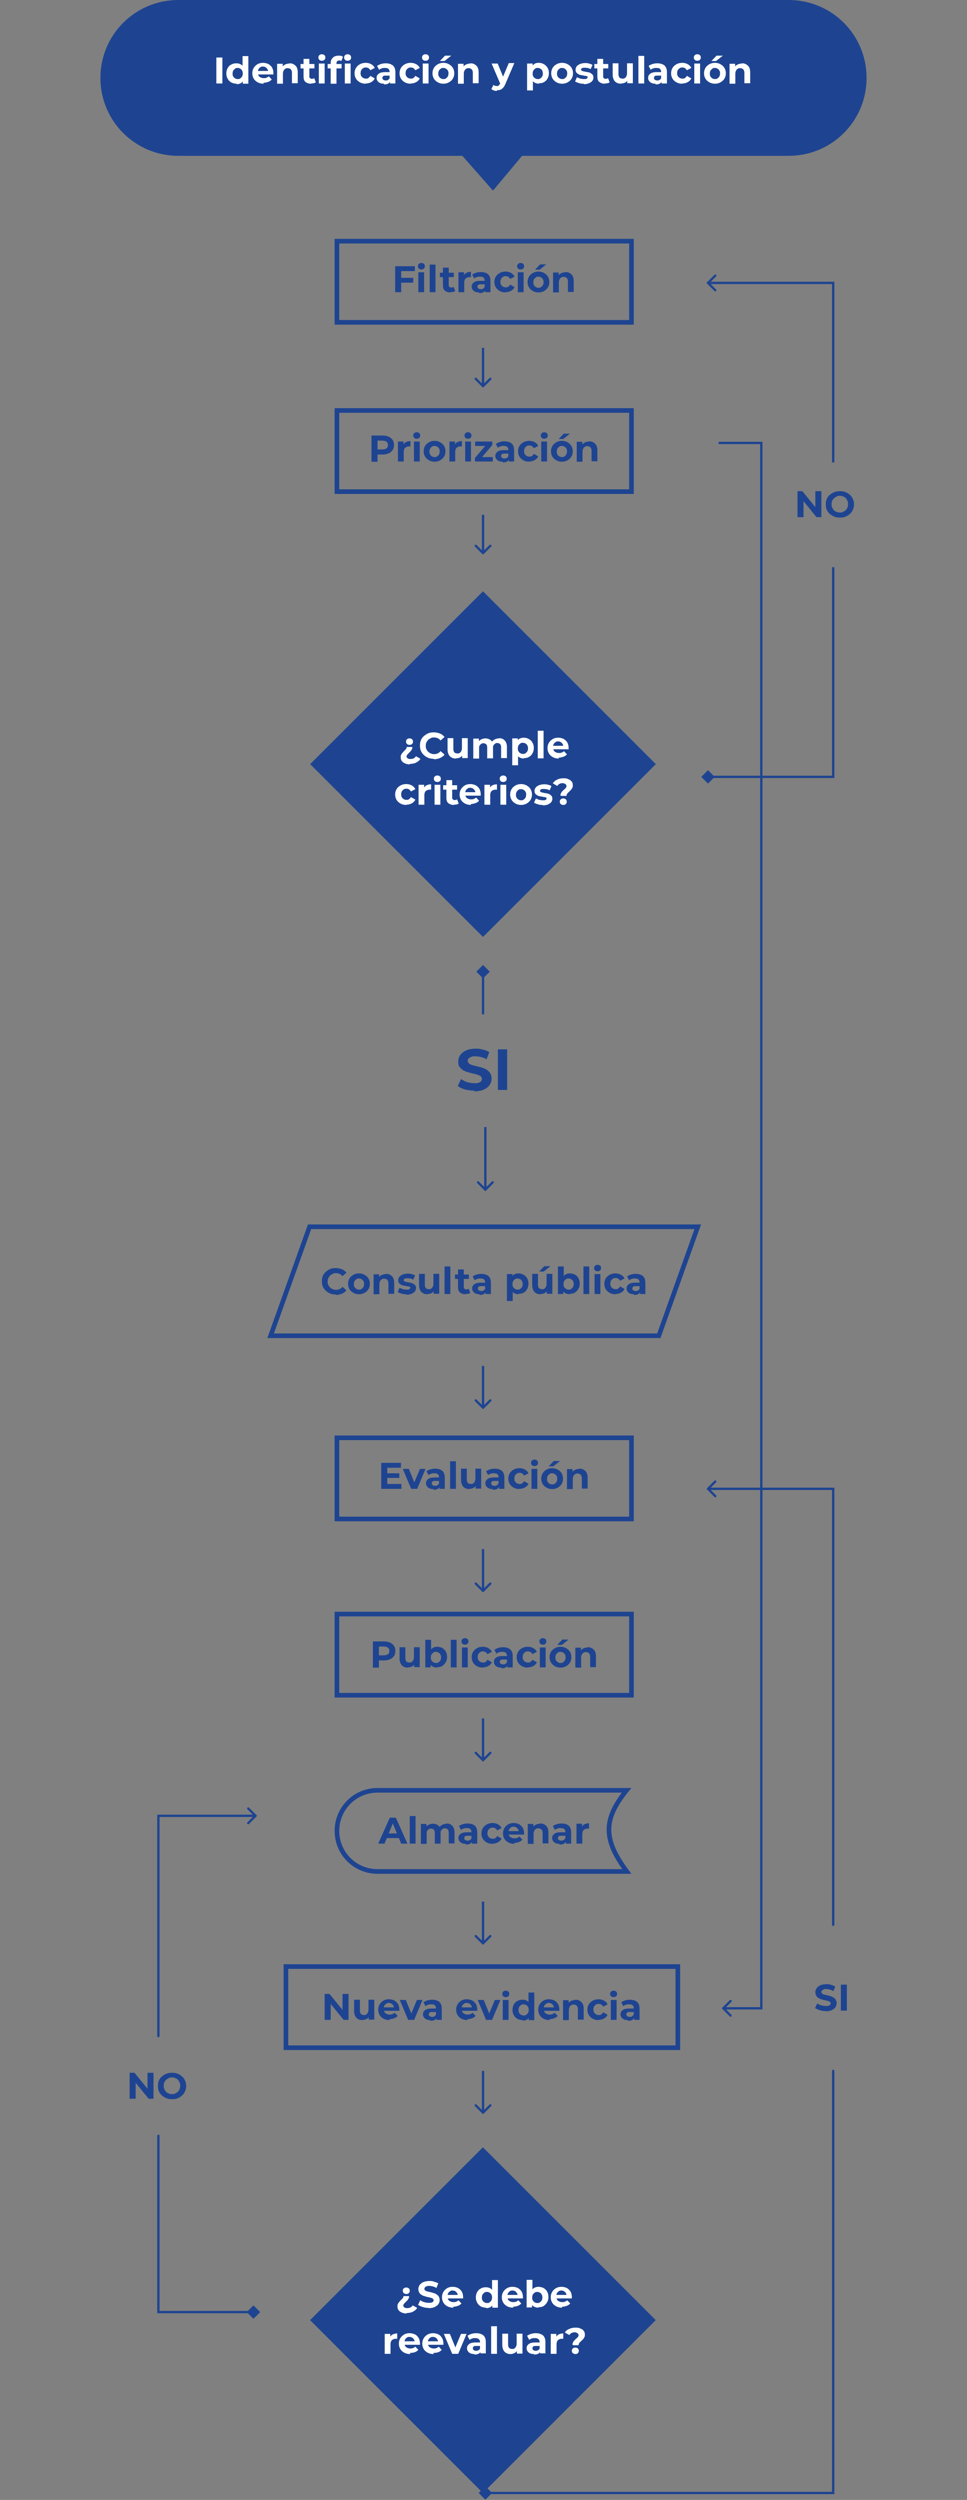 <svg xmlns="http://www.w3.org/2000/svg" id="Capa_1" viewBox="0 0 417 1078"><rect x="0" y="0" width="417" height="1078" fill="#808080" stroke="none"/><defs><style>      .st0 {        fill: #1e4491;      }      .st1 {        fill: none;        stroke: #1e4491;        stroke-width: 2px;      }      .st2 {        fill: #fff;      }    </style></defs><rect class="st1" x="145.3" y="104" width="127" height="35"></rect><rect class="st1" x="145.3" y="177" width="127" height="35"></rect><rect class="st1" x="145.3" y="620" width="127" height="35"></rect><rect class="st1" x="145.3" y="696" width="127" height="35"></rect><rect class="st1" x="123.3" y="848" width="169" height="35"></rect><path class="st0" d="M172.8,119.8h5.4v2.1h-5.4v-2.1ZM173,126h-2.6v-11.2h8.5v2.1h-5.9v9.1ZM180.4,126v-8.6h2.5v8.6h-2.5ZM181.7,116.2c-.5,0-.8-.1-1.1-.4-.3-.3-.4-.6-.4-1s.1-.7.4-1c.3-.3.7-.4,1.1-.4s.8.1,1.1.4c.3.2.4.6.4,1s-.1.8-.4,1c-.3.3-.7.4-1.1.4ZM185.3,126v-11.9h2.5v11.9h-2.5ZM194.2,126.1c-1,0-1.8-.3-2.4-.8-.6-.5-.8-1.3-.8-2.3v-7.6h2.5v7.5c0,.4,0,.6.3.8.2.2.5.3.8.3s.7-.1,1-.3l.7,1.8c-.3.2-.6.3-.9.4-.4,0-.7.1-1.1.1ZM189.7,119.5v-1.9h6v1.9h-6ZM197.7,126v-8.6h2.4v2.4l-.3-.7c.3-.6.7-1.1,1.2-1.4.6-.3,1.3-.5,2.1-.5v2.3c-.1,0-.2,0-.3,0,0,0-.2,0-.3,0-.7,0-1.2.2-1.7.6-.4.4-.6,1-.6,1.8v4.1h-2.5ZM209.2,126v-1.7l-.2-.4v-3c0-.5-.2-.9-.5-1.2-.3-.3-.8-.4-1.5-.4s-.9,0-1.4.2c-.4.1-.8.3-1.1.6l-.9-1.7c.5-.3,1-.6,1.7-.8s1.3-.3,2-.3c1.3,0,2.3.3,3.1.9.7.6,1.1,1.6,1.1,2.9v4.9h-2.3ZM206.6,126.1c-.7,0-1.2-.1-1.7-.3-.5-.2-.8-.5-1.1-.9s-.4-.8-.4-1.3.1-1,.4-1.3c.3-.4.7-.7,1.2-.9.5-.2,1.3-.3,2.1-.3h2.3v1.5h-2c-.6,0-1,0-1.2.3-.2.2-.3.4-.3.7s.1.6.4.8c.3.2.6.3,1,.3s.8,0,1.1-.3c.3-.2.6-.5.7-.9l.4,1.2c-.2.6-.5,1-1,1.3s-1.1.4-1.9.4ZM218,126.1c-.9,0-1.8-.2-2.5-.6-.7-.4-1.3-.9-1.7-1.6-.4-.7-.6-1.4-.6-2.3s.2-1.6.6-2.3c.4-.7,1-1.2,1.7-1.6.7-.4,1.6-.6,2.5-.6s1.7.2,2.4.6c.7.4,1.2.9,1.5,1.6l-1.9,1c-.2-.4-.5-.7-.8-.9-.3-.2-.7-.3-1.1-.3s-.8,0-1.2.3c-.3.2-.6.5-.8.8-.2.4-.3.8-.3,1.3s0,.9.3,1.3c.2.4.5.6.8.8.3.2.7.3,1.2.3s.8,0,1.1-.3c.3-.2.6-.5.8-.9l1.9,1.1c-.3.7-.8,1.2-1.5,1.6-.7.4-1.5.6-2.4.6ZM223.3,126v-8.6h2.5v8.6h-2.5ZM224.5,116.2c-.5,0-.8-.1-1.1-.4-.3-.3-.4-.6-.4-1s.1-.7.4-1c.3-.3.7-.4,1.1-.4s.8.1,1.1.4c.3.2.4.6.4,1s-.1.8-.4,1c-.3.3-.7.4-1.1.4ZM232.2,126.1c-.9,0-1.7-.2-2.4-.6-.7-.4-1.3-.9-1.7-1.6-.4-.7-.6-1.4-.6-2.3s.2-1.6.6-2.3c.4-.7,1-1.2,1.7-1.6.7-.4,1.5-.6,2.4-.6s1.7.2,2.4.6c.7.4,1.3.9,1.7,1.6.4.7.6,1.4.6,2.3s-.2,1.6-.6,2.3c-.4.7-1,1.2-1.7,1.6-.7.4-1.5.6-2.4.6ZM232.2,124.1c.4,0,.8,0,1.1-.3.3-.2.6-.5.8-.8.2-.4.3-.8.3-1.3s0-.9-.3-1.3c-.2-.4-.5-.6-.8-.8-.3-.2-.7-.3-1.1-.3s-.8,0-1.1.3c-.3.2-.6.5-.8.8-.2.4-.3.8-.3,1.3s0,.9.3,1.3c.2.4.5.6.8.8.3.2.7.3,1.1.3ZM230.7,116.3l2.2-2.3h2.7l-2.9,2.3h-2ZM243.8,117.3c.7,0,1.3.1,1.8.4.5.3,1,.7,1.3,1.2.3.6.5,1.3.5,2.1v4.9h-2.5v-4.5c0-.7-.2-1.2-.5-1.5-.3-.3-.7-.5-1.3-.5s-.8,0-1.1.3c-.3.2-.6.4-.7.8-.2.3-.3.8-.3,1.3v4.3h-2.5v-8.6h2.4v2.4l-.4-.7c.3-.6.8-1,1.3-1.3.6-.3,1.2-.5,2-.5Z"></path><path class="st0" d="M160.2,199v-11.2h4.8c1,0,1.9.2,2.6.5.7.3,1.3.8,1.7,1.4.4.6.6,1.3.6,2.2s-.2,1.6-.6,2.2c-.4.6-1,1.1-1.7,1.4-.7.3-1.6.5-2.6.5h-3.4l1.2-1.2v4.3h-2.6ZM162.8,195l-1.2-1.2h3.3c.8,0,1.4-.2,1.8-.5.4-.3.6-.8.6-1.4s-.2-1.1-.6-1.4c-.4-.3-1-.5-1.8-.5h-3.3l1.2-1.2v6.4ZM171.6,199v-8.6h2.4v2.4l-.3-.7c.3-.6.7-1.1,1.2-1.4.6-.3,1.3-.5,2.1-.5v2.3c-.1,0-.2,0-.3,0,0,0-.2,0-.3,0-.7,0-1.2.2-1.7.6-.4.4-.6,1-.6,1.8v4.1h-2.5ZM178.5,199v-8.6h2.5v8.6h-2.5ZM179.7,189.2c-.5,0-.8-.1-1.1-.4-.3-.3-.4-.6-.4-1s.1-.7.4-1c.3-.3.7-.4,1.1-.4s.8.1,1.1.4c.3.2.4.6.4,1s-.1.8-.4,1c-.3.3-.6.4-1.1.4ZM187.4,199.1c-.9,0-1.7-.2-2.4-.6-.7-.4-1.3-.9-1.7-1.6-.4-.7-.6-1.4-.6-2.3s.2-1.6.6-2.3c.4-.7,1-1.2,1.7-1.6.7-.4,1.5-.6,2.4-.6s1.7.2,2.4.6c.7.4,1.3.9,1.7,1.6s.6,1.4.6,2.3-.2,1.6-.6,2.3c-.4.7-1,1.2-1.7,1.6-.7.4-1.5.6-2.4.6ZM187.4,197.1c.4,0,.8,0,1.1-.3.3-.2.6-.5.8-.8.2-.4.3-.8.3-1.3s0-.9-.3-1.3c-.2-.4-.5-.6-.8-.8-.3-.2-.7-.3-1.1-.3s-.8,0-1.1.3c-.3.2-.6.5-.8.8-.2.4-.3.8-.3,1.3s0,.9.3,1.3c.2.4.5.6.8.8.3.2.7.3,1.1.3ZM193.8,199v-8.6h2.4v2.4l-.3-.7c.3-.6.7-1.1,1.2-1.4.6-.3,1.3-.5,2.1-.5v2.3c-.1,0-.2,0-.3,0,0,0-.2,0-.3,0-.7,0-1.2.2-1.7.6-.4.4-.6,1-.6,1.8v4.1h-2.5ZM200.6,199v-8.6h2.5v8.6h-2.5ZM201.8,189.2c-.5,0-.8-.1-1.1-.4-.3-.3-.4-.6-.4-1s.1-.7.4-1,.7-.4,1.1-.4.8.1,1.1.4c.3.2.4.6.4,1s-.1.8-.4,1c-.3.3-.7.4-1.1.4ZM204.8,199v-1.5l5.1-6,.4.8h-5.4v-1.9h7.4v1.5l-5.1,6-.4-.8h5.7v1.9h-7.7ZM219.4,199v-1.7l-.2-.4v-3c0-.5-.2-.9-.5-1.2-.3-.3-.8-.4-1.5-.4s-.9,0-1.4.2c-.4.1-.8.3-1.1.6l-.9-1.7c.5-.3,1-.6,1.7-.8.7-.2,1.3-.3,2-.3,1.3,0,2.3.3,3.1.9.7.6,1.1,1.6,1.1,2.9v4.9h-2.3ZM216.8,199.1c-.7,0-1.2-.1-1.7-.3-.5-.2-.8-.5-1.1-.9-.3-.4-.4-.8-.4-1.3s.1-1,.4-1.3c.3-.4.7-.7,1.2-.9.5-.2,1.3-.3,2.1-.3h2.3v1.5h-2c-.6,0-1,0-1.2.3-.2.2-.3.4-.3.7s.1.6.4.8c.3.2.6.3,1,.3s.8,0,1.1-.3c.3-.2.6-.5.7-.9l.4,1.2c-.2.6-.5,1-1,1.3s-1.1.4-1.9.4ZM228.2,199.1c-.9,0-1.8-.2-2.5-.6-.7-.4-1.3-.9-1.7-1.6-.4-.7-.6-1.4-.6-2.3s.2-1.6.6-2.3c.4-.7,1-1.2,1.7-1.6.7-.4,1.6-.6,2.5-.6s1.7.2,2.4.6c.7.4,1.2.9,1.5,1.6l-1.9,1c-.2-.4-.5-.7-.8-.9-.3-.2-.7-.3-1.1-.3s-.8,0-1.2.3c-.3.2-.6.5-.8.8-.2.4-.3.8-.3,1.3s0,.9.3,1.3c.2.4.5.6.8.8.3.2.7.3,1.2.3s.8,0,1.1-.3c.3-.2.6-.5.8-.9l1.9,1.1c-.3.7-.8,1.2-1.5,1.6-.7.4-1.5.6-2.4.6ZM233.4,199v-8.6h2.5v8.6h-2.5ZM234.7,189.2c-.5,0-.8-.1-1.1-.4-.3-.3-.4-.6-.4-1s.1-.7.4-1,.7-.4,1.1-.4.8.1,1.1.4c.3.2.4.6.4,1s-.1.8-.4,1c-.3.3-.7.4-1.1.4ZM242.3,199.1c-.9,0-1.7-.2-2.4-.6-.7-.4-1.3-.9-1.7-1.6-.4-.7-.6-1.4-.6-2.3s.2-1.6.6-2.3c.4-.7,1-1.2,1.7-1.6.7-.4,1.5-.6,2.4-.6s1.7.2,2.4.6c.7.4,1.3.9,1.7,1.6.4.7.6,1.4.6,2.3s-.2,1.6-.6,2.3c-.4.7-1,1.2-1.7,1.6-.7.4-1.5.6-2.4.6ZM242.3,197.1c.4,0,.8,0,1.1-.3.3-.2.6-.5.8-.8.2-.4.3-.8.3-1.3s0-.9-.3-1.3c-.2-.4-.5-.6-.8-.8-.3-.2-.7-.3-1.1-.3s-.8,0-1.1.3c-.3.2-.6.5-.8.8-.2.4-.3.8-.3,1.3s0,.9.3,1.3c.2.4.5.6.8.8.3.2.7.3,1.1.3ZM240.9,189.3l2.2-2.3h2.7l-2.9,2.3h-2ZM254,190.3c.7,0,1.3.1,1.8.4.5.3,1,.7,1.3,1.2.3.6.5,1.3.5,2.1v4.9h-2.5v-4.5c0-.7-.2-1.2-.5-1.5-.3-.3-.7-.5-1.3-.5s-.8,0-1.1.3c-.3.2-.6.4-.7.8-.2.3-.3.8-.3,1.3v4.3h-2.5v-8.6h2.4v2.4l-.4-.7c.3-.6.8-1,1.3-1.3.6-.3,1.2-.5,2-.5Z"></path><path class="st0" d="M166.8,635.3h5.4v2h-5.4v-2ZM167,639.9h6.1v2.1h-8.7v-11.2h8.5v2.1h-5.9v7ZM177.3,642l-3.6-8.6h2.6l3,7.4h-1.3l3.1-7.4h2.4l-3.6,8.6h-2.6ZM189.5,642v-1.7l-.2-.4v-3c0-.5-.2-.9-.5-1.2-.3-.3-.8-.4-1.5-.4s-.9,0-1.4.2c-.4.1-.8.3-1.1.6l-.9-1.7c.5-.3,1-.6,1.7-.8.7-.2,1.3-.3,2-.3,1.3,0,2.3.3,3.1.9.7.6,1.1,1.6,1.1,2.9v4.9h-2.3ZM186.9,642.1c-.7,0-1.2-.1-1.7-.3-.5-.2-.8-.5-1.1-.9-.3-.4-.4-.8-.4-1.3s.1-1,.4-1.3c.3-.4.7-.7,1.2-.9.5-.2,1.3-.3,2.1-.3h2.3v1.5h-2c-.6,0-1,0-1.2.3-.2.2-.3.4-.3.7s.1.6.4.8c.3.2.6.3,1,.3s.8,0,1.1-.3c.3-.2.6-.5.7-.9l.4,1.2c-.2.6-.5,1-1,1.3-.5.3-1.1.4-1.9.4ZM194.1,642v-11.9h2.5v11.9h-2.5ZM202.5,642.1c-.7,0-1.4-.1-1.9-.4-.6-.3-1-.7-1.3-1.3-.3-.6-.5-1.3-.5-2.2v-4.9h2.5v4.5c0,.7.1,1.2.4,1.6.3.3.7.5,1.3.5s.7,0,1-.2c.3-.2.5-.4.7-.8.2-.4.3-.8.3-1.3v-4.3h2.5v8.6h-2.4v-2.4l.4.7c-.3.6-.7,1.1-1.3,1.4-.6.3-1.2.4-1.8.4ZM215.2,642v-1.7l-.2-.4v-3c0-.5-.2-.9-.5-1.2-.3-.3-.8-.4-1.5-.4s-.9,0-1.4.2c-.4.1-.8.3-1.1.6l-.9-1.7c.5-.3,1-.6,1.7-.8.7-.2,1.3-.3,2-.3,1.3,0,2.3.3,3.1.9.7.6,1.1,1.6,1.1,2.9v4.9h-2.3ZM212.5,642.1c-.7,0-1.2-.1-1.7-.3-.5-.2-.8-.5-1.1-.9-.3-.4-.4-.8-.4-1.3s.1-1,.4-1.3c.3-.4.7-.7,1.2-.9.5-.2,1.3-.3,2.1-.3h2.3v1.5h-2c-.6,0-1,0-1.2.3-.2.2-.3.4-.3.7s.1.6.4.8c.3.2.6.3,1,.3s.8,0,1.1-.3c.3-.2.6-.5.7-.9l.4,1.2c-.2.6-.5,1-1,1.3-.5.3-1.1.4-1.9.4ZM224,642.1c-.9,0-1.8-.2-2.5-.6-.7-.4-1.3-.9-1.7-1.6-.4-.7-.6-1.4-.6-2.3s.2-1.6.6-2.3c.4-.7,1-1.2,1.7-1.6.7-.4,1.6-.6,2.5-.6s1.7.2,2.4.6c.7.4,1.2.9,1.5,1.6l-1.9,1c-.2-.4-.5-.7-.8-.9-.3-.2-.7-.3-1.1-.3s-.8,0-1.2.3c-.3.2-.6.5-.8.8-.2.4-.3.8-.3,1.3s0,.9.3,1.3c.2.4.5.6.8.8.3.2.7.3,1.2.3s.8,0,1.1-.3c.3-.2.6-.5.8-.9l1.9,1.1c-.3.7-.8,1.2-1.5,1.6-.7.4-1.5.6-2.4.6ZM229.2,642v-8.6h2.5v8.6h-2.5ZM230.5,632.2c-.5,0-.8-.1-1.1-.4-.3-.3-.4-.6-.4-1s.1-.7.4-1c.3-.3.7-.4,1.1-.4s.8.1,1.1.4c.3.2.4.6.4,1s-.1.8-.4,1c-.3.3-.7.4-1.1.4ZM238.1,642.1c-.9,0-1.7-.2-2.4-.6-.7-.4-1.3-.9-1.7-1.6-.4-.7-.6-1.4-.6-2.3s.2-1.6.6-2.3c.4-.7,1-1.2,1.7-1.6.7-.4,1.5-.6,2.4-.6s1.7.2,2.4.6c.7.4,1.3.9,1.7,1.6.4.7.6,1.4.6,2.3s-.2,1.6-.6,2.3c-.4.7-1,1.2-1.7,1.6-.7.4-1.5.6-2.4.6ZM238.1,640.1c.4,0,.8,0,1.1-.3.3-.2.6-.5.8-.8.2-.4.3-.8.3-1.3s0-.9-.3-1.3c-.2-.4-.5-.6-.8-.8-.3-.2-.7-.3-1.1-.3s-.8,0-1.1.3c-.3.2-.6.5-.8.8-.2.4-.3.8-.3,1.3s0,.9.3,1.3c.2.4.5.6.8.8.3.2.7.3,1.1.3ZM236.6,632.3l2.2-2.3h2.7l-2.9,2.3h-2ZM249.8,633.3c.7,0,1.3.1,1.8.4.5.3,1,.7,1.3,1.2.3.6.5,1.3.5,2.1v4.9h-2.5v-4.5c0-.7-.2-1.2-.5-1.5-.3-.3-.7-.5-1.3-.5s-.8,0-1.1.3c-.3.2-.6.4-.7.8-.2.3-.3.8-.3,1.3v4.3h-2.5v-8.6h2.4v2.4l-.4-.7c.3-.6.8-1,1.3-1.3.6-.3,1.2-.5,2-.5Z"></path><path class="st0" d="M160.8,719v-11.2h4.8c1,0,1.9.2,2.6.5.7.3,1.3.8,1.7,1.4.4.6.6,1.3.6,2.2s-.2,1.6-.6,2.2c-.4.6-1,1.1-1.7,1.4-.7.3-1.6.5-2.6.5h-3.4l1.2-1.2v4.3h-2.6ZM163.4,715l-1.2-1.2h3.3c.8,0,1.4-.2,1.8-.5.4-.3.6-.8.6-1.4s-.2-1.1-.6-1.4c-.4-.3-1-.5-1.8-.5h-3.3l1.2-1.2v6.4ZM176,719.1c-.7,0-1.4-.1-1.9-.4-.6-.3-1-.7-1.3-1.3-.3-.6-.5-1.3-.5-2.2v-4.9h2.5v4.5c0,.7.1,1.2.4,1.6.3.3.7.5,1.3.5s.7,0,1-.2c.3-.2.5-.4.7-.8.2-.4.3-.8.3-1.3v-4.3h2.5v8.6h-2.4v-2.4l.4.7c-.3.6-.7,1.1-1.3,1.4-.6.3-1.2.4-1.8.4ZM188.5,719.1c-.8,0-1.4-.2-2-.5-.5-.3-1-.8-1.2-1.5-.3-.7-.4-1.5-.4-2.5s.1-1.8.4-2.5c.3-.7.7-1.1,1.3-1.5.5-.3,1.2-.5,1.9-.5s1.5.2,2.2.5c.6.4,1.2.9,1.5,1.5.4.7.6,1.4.6,2.4s-.2,1.7-.6,2.3c-.4.7-.9,1.2-1.5,1.6-.6.4-1.4.5-2.2.5ZM183.4,719v-11.9h2.5v5l-.2,2.5v2.6s0,1.8,0,1.8h-2.4ZM188,717.1c.4,0,.8,0,1.1-.3.3-.2.6-.5.8-.8.2-.4.3-.8.3-1.3s-.1-.9-.3-1.3c-.2-.4-.5-.6-.8-.8-.3-.2-.7-.3-1.1-.3s-.8,0-1.1.3c-.3.2-.6.5-.8.8s-.3.8-.3,1.3,0,.9.3,1.3c.2.4.5.6.8.8.3.2.7.3,1.1.3ZM194.4,719v-11.9h2.5v11.9h-2.5ZM199.2,719v-8.6h2.5v8.6h-2.5ZM200.5,709.2c-.5,0-.8-.1-1.1-.4-.3-.3-.4-.6-.4-1s.1-.7.4-1c.3-.3.7-.4,1.1-.4s.8.1,1.1.4c.3.2.4.6.4,1s-.1.8-.4,1c-.3.3-.7.4-1.1.4ZM208.2,719.1c-.9,0-1.8-.2-2.5-.6-.7-.4-1.3-.9-1.7-1.6-.4-.7-.6-1.4-.6-2.3s.2-1.6.6-2.3c.4-.7,1-1.2,1.7-1.6.7-.4,1.6-.6,2.5-.6s1.7.2,2.4.6c.7.4,1.2.9,1.5,1.6l-1.9,1c-.2-.4-.5-.7-.8-.9-.3-.2-.7-.3-1.1-.3s-.8,0-1.2.3c-.3.2-.6.5-.8.8-.2.4-.3.8-.3,1.3s0,.9.3,1.3c.2.4.5.6.8.8.3.2.7.3,1.2.3s.8,0,1.1-.3c.3-.2.6-.5.8-.9l1.9,1.1c-.3.7-.8,1.2-1.5,1.6-.7.4-1.5.6-2.4.6ZM218.8,719v-1.7l-.2-.4v-3c0-.5-.2-.9-.5-1.2-.3-.3-.8-.4-1.5-.4s-.9,0-1.4.2c-.4.1-.8.3-1.1.6l-.9-1.7c.5-.3,1-.6,1.7-.8.7-.2,1.3-.3,2-.3,1.3,0,2.3.3,3.1.9.7.6,1.1,1.6,1.1,2.9v4.9h-2.3ZM216.2,719.1c-.7,0-1.2-.1-1.7-.3-.5-.2-.8-.5-1.1-.9-.3-.4-.4-.8-.4-1.3s.1-1,.4-1.3c.3-.4.7-.7,1.2-.9.5-.2,1.3-.3,2.1-.3h2.3v1.5h-2c-.6,0-1,0-1.2.3-.2.2-.3.4-.3.7s.1.6.4.8c.3.2.6.3,1,.3s.8,0,1.1-.3c.3-.2.6-.5.7-.9l.4,1.2c-.2.6-.5,1-1,1.3-.5.3-1.1.4-1.9.4ZM227.6,719.1c-.9,0-1.8-.2-2.5-.6-.7-.4-1.3-.9-1.7-1.6-.4-.7-.6-1.4-.6-2.3s.2-1.6.6-2.3c.4-.7,1-1.2,1.7-1.6.7-.4,1.6-.6,2.5-.6s1.7.2,2.4.6c.7.4,1.2.9,1.5,1.6l-1.9,1c-.2-.4-.5-.7-.8-.9-.3-.2-.7-.3-1.1-.3s-.8,0-1.2.3c-.3.2-.6.5-.8.8-.2.4-.3.8-.3,1.3s0,.9.3,1.3c.2.4.5.6.8.8s.7.3,1.2.3.8,0,1.1-.3c.3-.2.6-.5.8-.9l1.9,1.1c-.3.7-.8,1.2-1.5,1.6-.7.4-1.5.6-2.4.6ZM232.8,719v-8.6h2.5v8.6h-2.5ZM234.1,709.2c-.5,0-.8-.1-1.1-.4-.3-.3-.4-.6-.4-1s.1-.7.4-1c.3-.3.7-.4,1.1-.4s.8.1,1.1.4c.3.2.4.6.4,1s-.1.8-.4,1c-.3.3-.6.4-1.1.4ZM241.7,719.1c-.9,0-1.7-.2-2.4-.6-.7-.4-1.3-.9-1.7-1.6-.4-.7-.6-1.4-.6-2.3s.2-1.6.6-2.3c.4-.7,1-1.2,1.7-1.6.7-.4,1.5-.6,2.4-.6s1.7.2,2.4.6c.7.4,1.3.9,1.7,1.6.4.7.6,1.4.6,2.3s-.2,1.6-.6,2.3c-.4.7-1,1.2-1.7,1.6-.7.4-1.5.6-2.4.6ZM241.7,717.1c.4,0,.8,0,1.1-.3.3-.2.6-.5.8-.8.2-.4.3-.8.3-1.3s0-.9-.3-1.3c-.2-.4-.5-.6-.8-.8-.3-.2-.7-.3-1.1-.3s-.8,0-1.1.3c-.3.2-.6.5-.8.8-.2.4-.3.8-.3,1.3s0,.9.3,1.3c.2.4.5.6.8.8.3.2.7.3,1.1.3ZM240.3,709.3l2.2-2.3h2.7l-2.9,2.3h-2ZM253.4,710.3c.7,0,1.3.1,1.8.4.5.3,1,.7,1.3,1.2.3.6.5,1.3.5,2.1v4.9h-2.5v-4.5c0-.7-.2-1.2-.5-1.5-.3-.3-.7-.5-1.3-.5s-.8,0-1.1.3c-.3.2-.6.4-.7.8-.2.3-.3.8-.3,1.3v4.3h-2.5v-8.6h2.4v2.4l-.4-.7c.3-.6.8-1,1.3-1.3.6-.3,1.2-.5,2-.5Z"></path><path class="st0" d="M140,871v-11.2h2.1l6.6,8.1h-1v-8.1h2.6v11.2h-2.1l-6.6-8.1h1v8.1h-2.6ZM156.4,871.1c-.7,0-1.4-.1-1.9-.4-.6-.3-1-.7-1.3-1.3-.3-.6-.5-1.3-.5-2.2v-4.9h2.5v4.5c0,.7.1,1.2.4,1.6.3.3.7.5,1.3.5s.7,0,1-.2c.3-.2.5-.4.7-.8.2-.4.3-.8.3-1.3v-4.3h2.5v8.6h-2.4v-2.4l.4.7c-.3.6-.7,1.1-1.3,1.4-.6.3-1.2.4-1.8.4ZM168,871.1c-1,0-1.8-.2-2.6-.6-.7-.4-1.3-.9-1.7-1.6-.4-.7-.6-1.4-.6-2.3s.2-1.6.6-2.3c.4-.7,1-1.2,1.6-1.6.7-.4,1.5-.6,2.4-.6s1.6.2,2.3.5c.7.4,1.2.9,1.6,1.5.4.7.6,1.5.6,2.4s0,.2,0,.3c0,.1,0,.2,0,.3h-7v-1.5h5.7l-1,.4c0-.4,0-.8-.3-1.2s-.4-.6-.8-.8c-.3-.2-.7-.3-1.1-.3s-.8,0-1.1.3c-.3.2-.6.4-.8.8-.2.3-.3.7-.3,1.2v.4c0,.5.1.9.3,1.2.2.4.5.6.9.8.4.2.8.3,1.3.3s.9,0,1.2-.2c.4-.1.7-.3,1-.6l1.3,1.4c-.4.4-.9.8-1.5,1-.6.2-1.3.4-2.1.4ZM176,871l-3.6-8.6h2.6l3,7.4h-1.3l3.1-7.4h2.4l-3.6,8.6h-2.6ZM188.2,871v-1.7l-.2-.4v-3c0-.5-.2-.9-.5-1.2-.3-.3-.8-.4-1.5-.4s-.9,0-1.4.2c-.4.1-.8.3-1.1.6l-.9-1.7c.5-.3,1-.6,1.7-.8.7-.2,1.3-.3,2-.3,1.3,0,2.3.3,3.1.9.7.6,1.1,1.6,1.1,2.9v4.9h-2.3ZM185.6,871.1c-.7,0-1.2-.1-1.7-.3-.5-.2-.8-.5-1.1-.9-.3-.4-.4-.8-.4-1.3s.1-1,.4-1.3c.3-.4.7-.7,1.2-.9.5-.2,1.3-.3,2.1-.3h2.3v1.5h-2c-.6,0-1,0-1.2.3-.2.2-.3.4-.3.7s.1.6.4.8c.3.2.6.3,1,.3s.8,0,1.1-.3c.3-.2.6-.5.7-.9l.4,1.2c-.2.6-.5,1-1,1.3-.5.3-1.1.4-1.9.4ZM201.6,871.1c-1,0-1.8-.2-2.6-.6-.7-.4-1.3-.9-1.7-1.6-.4-.7-.6-1.4-.6-2.3s.2-1.6.6-2.3c.4-.7,1-1.2,1.6-1.6.7-.4,1.5-.6,2.4-.6s1.6.2,2.3.5c.7.4,1.2.9,1.6,1.5.4.7.6,1.5.6,2.4s0,.2,0,.3c0,.1,0,.2,0,.3h-7v-1.5h5.7l-1,.4c0-.4,0-.8-.3-1.2s-.4-.6-.8-.8c-.3-.2-.7-.3-1.1-.3s-.8,0-1.1.3c-.3.2-.6.4-.8.8-.2.3-.3.7-.3,1.2v.4c0,.5.1.9.3,1.2.2.4.5.6.9.8.4.2.8.3,1.3.3s.9,0,1.2-.2c.4-.1.7-.3,1-.6l1.3,1.4c-.4.4-.9.8-1.5,1-.6.2-1.3.4-2.1.4ZM209.6,871l-3.6-8.6h2.6l3,7.4h-1.3l3.1-7.4h2.4l-3.6,8.6h-2.6ZM216.8,871v-8.6h2.5v8.6h-2.5ZM218.1,861.2c-.5,0-.8-.1-1.1-.4-.3-.3-.4-.6-.4-1s.1-.7.4-1c.3-.3.7-.4,1.1-.4s.8.1,1.1.4c.3.2.4.6.4,1s-.1.8-.4,1c-.3.3-.7.4-1.1.4ZM225.4,871.1c-.8,0-1.5-.2-2.2-.5-.7-.4-1.2-.9-1.6-1.6-.4-.7-.6-1.4-.6-2.3s.2-1.7.6-2.4c.4-.7.9-1.2,1.6-1.5.7-.4,1.4-.5,2.2-.5s1.4.2,1.9.5c.5.3,1,.8,1.3,1.5.3.7.4,1.5.4,2.5s-.1,1.8-.4,2.5c-.3.7-.7,1.1-1.2,1.5-.5.3-1.2.5-1.9.5ZM225.8,869.1c.4,0,.8,0,1.1-.3.3-.2.6-.5.8-.8.2-.4.3-.8.3-1.3s-.1-.9-.3-1.3c-.2-.4-.5-.6-.8-.8-.3-.2-.7-.3-1.1-.3s-.8,0-1.1.3c-.3.2-.6.5-.8.8-.2.4-.3.8-.3,1.3s0,.9.3,1.3c.2.4.5.6.8.8.3.2.7.3,1.1.3ZM228,871v-4.3s-.1-2.5-.1-2.5v-5h2.5v11.9h-2.4ZM237,871.1c-1,0-1.8-.2-2.6-.6-.7-.4-1.3-.9-1.7-1.6-.4-.7-.6-1.4-.6-2.3s.2-1.6.6-2.3c.4-.7,1-1.2,1.6-1.6.7-.4,1.5-.6,2.4-.6s1.6.2,2.3.5c.7.4,1.2.9,1.6,1.5.4.7.6,1.5.6,2.4s0,.2,0,.3c0,.1,0,.2,0,.3h-7v-1.5h5.7l-1,.4c0-.4,0-.8-.3-1.2-.2-.3-.4-.6-.8-.8-.3-.2-.7-.3-1.1-.3s-.8,0-1.1.3c-.3.2-.6.4-.8.8-.2.3-.3.7-.3,1.2v.4c0,.5.1.9.3,1.2.2.4.5.6.9.8.4.2.8.3,1.3.3s.9,0,1.2-.2c.4-.1.7-.3,1-.6l1.3,1.4c-.4.4-.9.8-1.5,1-.6.2-1.3.4-2.1.4ZM248.1,862.3c.7,0,1.3.1,1.8.4.5.3,1,.7,1.3,1.2.3.6.5,1.3.5,2.1v4.9h-2.5v-4.5c0-.7-.2-1.2-.5-1.5-.3-.3-.7-.5-1.3-.5s-.8,0-1.1.3c-.3.2-.6.4-.7.8-.2.3-.3.8-.3,1.3v4.3h-2.5v-8.6h2.4v2.4l-.4-.7c.3-.6.8-1,1.3-1.3.6-.3,1.2-.5,2-.5ZM258.1,871.1c-.9,0-1.8-.2-2.5-.6-.7-.4-1.3-.9-1.7-1.6-.4-.7-.6-1.4-.6-2.3s.2-1.6.6-2.3c.4-.7,1-1.2,1.7-1.6.7-.4,1.6-.6,2.5-.6s1.7.2,2.4.6c.7.4,1.2.9,1.5,1.6l-1.9,1c-.2-.4-.5-.7-.8-.9-.3-.2-.7-.3-1.1-.3s-.8,0-1.2.3c-.3.2-.6.5-.8.8-.2.4-.3.8-.3,1.3s0,.9.3,1.3c.2.4.5.6.8.8.3.2.7.3,1.2.3s.8,0,1.1-.3c.3-.2.6-.5.8-.9l1.9,1.1c-.3.7-.8,1.2-1.5,1.6-.7.4-1.5.6-2.4.6ZM263.4,871v-8.6h2.5v8.6h-2.5ZM264.6,861.2c-.5,0-.8-.1-1.1-.4-.3-.3-.4-.6-.4-1s.1-.7.4-1c.3-.3.7-.4,1.1-.4s.8.1,1.1.4c.3.2.4.6.4,1s-.1.8-.4,1c-.3.3-.7.4-1.1.4ZM273.5,871v-1.7l-.2-.4v-3c0-.5-.2-.9-.5-1.2-.3-.3-.8-.4-1.5-.4s-.9,0-1.4.2c-.4.1-.8.3-1.1.6l-.9-1.7c.5-.3,1-.6,1.7-.8.7-.2,1.3-.3,2-.3,1.3,0,2.3.3,3.1.9.7.6,1.1,1.6,1.1,2.9v4.9h-2.3ZM270.8,871.1c-.7,0-1.2-.1-1.7-.3-.5-.2-.8-.5-1.1-.9-.3-.4-.4-.8-.4-1.3s.1-1,.4-1.3c.3-.4.7-.7,1.2-.9.5-.2,1.3-.3,2.1-.3h2.3v1.5h-2c-.6,0-1,0-1.2.3-.2.2-.3.4-.3.7s.1.6.4.8c.3.2.6.3,1,.3s.8,0,1.1-.3c.3-.2.6-.5.7-.9l.4,1.2c-.2.6-.5,1-1,1.3-.5.3-1.1.4-1.9.4Z"></path><path class="st0" d="M163.1,795l5-11.2h2.6l5,11.2h-2.7l-4.1-9.9h1l-4.1,9.9h-2.7ZM165.6,792.6l.7-2h5.8l.7,2h-7.2ZM176.7,795v-11.9h2.5v11.9h-2.5ZM192.5,786.3c.7,0,1.3.1,1.8.4.5.3.9.7,1.2,1.2.3.6.5,1.3.5,2.1v4.9h-2.5v-4.5c0-.7-.1-1.2-.4-1.5-.3-.3-.7-.5-1.2-.5s-.7,0-1,.3c-.3.2-.5.4-.7.7-.2.3-.2.8-.2,1.3v4.3h-2.5v-4.5c0-.7-.1-1.2-.4-1.5-.3-.3-.7-.5-1.2-.5s-.7,0-1,.3c-.3.2-.5.4-.7.7s-.2.8-.2,1.3v4.3h-2.5v-8.6h2.4v2.4l-.4-.7c.3-.6.7-1,1.3-1.3.6-.3,1.2-.5,1.9-.5s1.5.2,2.1.6c.6.4,1,1,1.2,1.8l-.9-.2c.3-.7.7-1.2,1.4-1.6.6-.4,1.4-.6,2.2-.6ZM203.5,795v-1.7l-.2-.4v-3c0-.5-.2-.9-.5-1.2-.3-.3-.8-.4-1.5-.4s-.9,0-1.4.2c-.4.1-.8.3-1.1.6l-.9-1.7c.5-.3,1-.6,1.7-.8.7-.2,1.3-.3,2-.3,1.3,0,2.3.3,3.1.9.7.6,1.1,1.6,1.1,2.9v4.9h-2.3ZM200.9,795.1c-.7,0-1.2-.1-1.7-.3-.5-.2-.8-.5-1.1-.9-.3-.4-.4-.8-.4-1.3s.1-1,.4-1.3c.3-.4.7-.7,1.2-.9.5-.2,1.3-.3,2.1-.3h2.3v1.5h-2c-.6,0-1,0-1.2.3-.2.2-.3.4-.3.7s.1.6.4.8c.3.2.6.3,1,.3s.8,0,1.1-.3c.3-.2.6-.5.7-.9l.4,1.2c-.2.6-.5,1-1,1.3-.5.3-1.1.4-1.9.4ZM212.4,795.1c-.9,0-1.8-.2-2.5-.6-.7-.4-1.3-.9-1.7-1.6-.4-.7-.6-1.4-.6-2.3s.2-1.6.6-2.3c.4-.7,1-1.2,1.7-1.6.7-.4,1.6-.6,2.5-.6s1.7.2,2.4.6c.7.4,1.2.9,1.5,1.6l-1.9,1c-.2-.4-.5-.7-.8-.9-.3-.2-.7-.3-1.1-.3s-.8,0-1.2.3c-.3.2-.6.5-.8.8-.2.4-.3.8-.3,1.3s0,.9.3,1.3c.2.4.5.6.8.8.3.2.7.3,1.2.3s.8,0,1.1-.3c.3-.2.6-.5.8-.9l1.9,1.1c-.3.7-.8,1.2-1.5,1.6-.7.4-1.5.6-2.4.6ZM221.8,795.1c-1,0-1.8-.2-2.6-.6-.7-.4-1.3-.9-1.7-1.6-.4-.7-.6-1.4-.6-2.3s.2-1.6.6-2.3c.4-.7,1-1.2,1.6-1.6.7-.4,1.5-.6,2.4-.6s1.6.2,2.3.5c.7.4,1.2.9,1.6,1.5.4.7.6,1.5.6,2.4s0,.2,0,.3c0,.1,0,.2,0,.3h-7v-1.5h5.7l-1,.4c0-.4,0-.8-.3-1.2-.2-.3-.4-.6-.8-.8-.3-.2-.7-.3-1.1-.3s-.8,0-1.1.3c-.3.2-.6.4-.8.8-.2.3-.3.7-.3,1.2v.4c0,.5.1.9.3,1.2.2.4.5.6.9.8.4.2.8.3,1.3.3s.9,0,1.2-.2c.4-.1.7-.3,1-.6l1.3,1.4c-.4.4-.9.8-1.5,1-.6.2-1.3.4-2.1.4ZM232.9,786.3c.7,0,1.3.1,1.8.4.5.3,1,.7,1.3,1.2.3.6.5,1.3.5,2.1v4.9h-2.5v-4.5c0-.7-.2-1.2-.5-1.5-.3-.3-.7-.5-1.3-.5s-.8,0-1.1.3c-.3.2-.6.4-.7.8-.2.3-.3.8-.3,1.3v4.3h-2.5v-8.6h2.4v2.4l-.4-.7c.3-.6.8-1,1.3-1.3.6-.3,1.2-.5,2-.5ZM244,795v-1.7l-.2-.4v-3c0-.5-.2-.9-.5-1.2-.3-.3-.8-.4-1.5-.4s-.9,0-1.4.2c-.4.1-.8.3-1.1.6l-.9-1.7c.5-.3,1-.6,1.7-.8.7-.2,1.3-.3,2-.3,1.3,0,2.3.3,3.1.9.7.6,1.1,1.6,1.1,2.9v4.9h-2.3ZM241.3,795.1c-.7,0-1.2-.1-1.7-.3-.5-.2-.8-.5-1.1-.9-.3-.4-.4-.8-.4-1.3s.1-1,.4-1.3c.3-.4.7-.7,1.2-.9.5-.2,1.3-.3,2.1-.3h2.3v1.5h-2c-.6,0-1,0-1.2.3-.2.2-.3.4-.3.7s.1.6.4.8c.3.2.6.3,1,.3s.8,0,1.1-.3c.3-.2.6-.5.7-.9l.4,1.2c-.2.6-.5,1-1,1.3-.5.3-1.1.4-1.9.4ZM248.6,795v-8.6h2.4v2.4l-.3-.7c.3-.6.7-1.1,1.2-1.4.6-.3,1.3-.5,2.1-.5v2.3c-.1,0-.2,0-.3,0,0,0-.2,0-.3,0-.7,0-1.2.2-1.7.6-.4.4-.6,1-.6,1.8v4.1h-2.5Z"></path><path class="st0" d="M207.9,166.9c.2.2.5.2.7,0l3.2-3.2c.2-.2.2-.5,0-.7-.2-.2-.5-.2-.7,0l-2.8,2.8-2.8-2.8c-.2-.2-.5-.2-.7,0-.2.2-.2.5,0,.7l3.2,3.2ZM208.3,166.5h.5v-16.5h-1v16.5h.5Z"></path><path class="st0" d="M207.9,238.9c.2.2.5.2.7,0l3.2-3.2c.2-.2.2-.5,0-.7-.2-.2-.5-.2-.7,0l-2.8,2.8-2.8-2.8c-.2-.2-.5-.2-.7,0-.2.2-.2.5,0,.7l3.2,3.2ZM208.3,238.5h.5v-16.5h-1v16.5h.5Z"></path><rect class="st0" x="155.6" y="276.8" width="105.4" height="105.4" transform="translate(-172 243.8) rotate(-45)"></rect><rect class="st0" x="155.6" y="947.8" width="105.4" height="105.4" transform="translate(-646.5 440.3) rotate(-45)"></rect><path class="st2" d="M176.8,329.6c-.8,0-1.5-.1-2.1-.4-.6-.2-1.1-.6-1.4-1-.3-.4-.5-.9-.5-1.6s0-.8.2-1.1c.1-.3.3-.6.5-.8.2-.2.4-.5.6-.7s.4-.4.6-.6c.2-.2.4-.4.5-.6.1-.2.2-.5.2-.7h2.4c0,.4,0,.7-.2,1-.1.3-.3.5-.5.8-.2.2-.4.4-.6.6-.2.2-.4.4-.6.6-.2.2-.3.4-.4.5-.1.2-.2.4-.2.6,0,.3.2.6.5.8.3.2.7.3,1.2.3s1-.1,1.4-.3c.4-.2.7-.5,1-.9l1.9,1.1c-.4.7-1,1.2-1.8,1.6-.7.4-1.7.6-2.8.6ZM176.6,321.2c-.4,0-.8-.1-1.1-.4-.3-.3-.4-.6-.4-1s.1-.8.4-1c.3-.3.7-.4,1.1-.4s.8.1,1.1.4c.3.3.4.6.4,1s-.1.7-.4,1c-.3.3-.6.4-1.1.4ZM187.1,327.2c-.9,0-1.7-.1-2.4-.4-.7-.3-1.4-.7-1.9-1.2s-1-1.1-1.3-1.8c-.3-.7-.4-1.5-.4-2.3s.1-1.6.4-2.3c.3-.7.7-1.3,1.3-1.8.6-.5,1.2-.9,1.9-1.2.7-.3,1.5-.4,2.4-.4s1.8.2,2.6.5c.8.3,1.4.8,2,1.5l-1.7,1.5c-.4-.4-.8-.8-1.3-1-.5-.2-1-.3-1.5-.3s-1,0-1.4.3c-.4.2-.8.4-1.1.7-.3.3-.6.7-.8,1.1-.2.4-.3.9-.3,1.5s0,1,.3,1.5c.2.4.4.8.8,1.1.3.3.7.6,1.1.7.4.2.9.3,1.4.3s1.1-.1,1.5-.3c.5-.2.9-.6,1.3-1l1.7,1.5c-.5.7-1.2,1.1-2,1.5-.8.3-1.7.5-2.6.5ZM196.7,327.1c-.7,0-1.4-.1-1.9-.4-.6-.3-1-.7-1.3-1.3-.3-.6-.5-1.3-.5-2.2v-4.9h2.5v4.5c0,.7.1,1.2.4,1.6.3.3.7.5,1.3.5s.7,0,1-.2c.3-.2.5-.4.7-.8.2-.4.3-.8.3-1.3v-4.3h2.5v8.6h-2.4v-2.4l.4.7c-.3.6-.7,1.1-1.3,1.4-.6.3-1.2.4-1.8.4ZM215.1,318.3c.7,0,1.3.1,1.8.4.5.3.9.7,1.2,1.2.3.6.5,1.3.5,2.1v4.9h-2.5v-4.5c0-.7-.1-1.2-.4-1.5-.3-.3-.7-.5-1.2-.5s-.7,0-1,.3c-.3.2-.5.4-.7.7-.2.3-.2.8-.2,1.3v4.3h-2.5v-4.5c0-.7-.1-1.2-.4-1.5-.3-.3-.7-.5-1.2-.5s-.7,0-1,.3c-.3.2-.5.4-.7.7-.2.3-.2.8-.2,1.3v4.3h-2.5v-8.6h2.4v2.4l-.4-.7c.3-.6.7-1,1.3-1.3.6-.3,1.2-.5,1.9-.5s1.5.2,2.1.6c.6.4,1,1,1.2,1.8l-.9-.2c.3-.7.7-1.2,1.4-1.6.6-.4,1.4-.6,2.2-.6ZM225.9,327.1c-.7,0-1.4-.2-1.9-.5-.5-.3-1-.8-1.3-1.5-.3-.7-.4-1.5-.4-2.5s.1-1.8.4-2.5.7-1.1,1.2-1.5c.5-.3,1.2-.5,2-.5s1.5.2,2.2.6c.7.4,1.2.9,1.5,1.5.4.7.6,1.4.6,2.3s-.2,1.7-.6,2.4c-.4.7-.9,1.2-1.5,1.5-.6.4-1.4.5-2.2.5ZM220.9,330.1v-11.7h2.4v4.3s.1,2.5.1,2.5v4.8h-2.5ZM225.5,325.1c.4,0,.8,0,1.1-.3.3-.2.6-.5.8-.8.2-.4.3-.8.3-1.3s-.1-.9-.3-1.3c-.2-.4-.5-.6-.8-.8-.3-.2-.7-.3-1.1-.3s-.8,0-1.1.3c-.3.2-.6.5-.8.8-.2.4-.3.8-.3,1.3s0,.9.3,1.3c.2.4.5.6.8.8.3.2.7.3,1.1.3ZM231.9,327v-11.9h2.5v11.9h-2.5ZM241,327.1c-1,0-1.8-.2-2.6-.6-.7-.4-1.3-.9-1.7-1.6-.4-.7-.6-1.4-.6-2.3s.2-1.6.6-2.3c.4-.7,1-1.2,1.6-1.6.7-.4,1.5-.6,2.4-.6s1.6.2,2.3.5c.7.4,1.2.9,1.6,1.5.4.7.6,1.5.6,2.4s0,.2,0,.3c0,.1,0,.2,0,.3h-7v-1.5h5.7l-1,.4c0-.4,0-.8-.3-1.2s-.4-.6-.8-.8c-.3-.2-.7-.3-1.1-.3s-.8,0-1.1.3c-.3.2-.6.4-.8.8-.2.3-.3.7-.3,1.2v.4c0,.5.1.9.3,1.2.2.4.5.6.9.8.4.2.8.3,1.3.3s.9,0,1.2-.2c.4-.1.7-.3,1-.6l1.3,1.4c-.4.4-.9.8-1.5,1-.6.2-1.3.4-2.1.4ZM175.2,347.1c-.9,0-1.8-.2-2.5-.6-.7-.4-1.3-.9-1.7-1.6-.4-.7-.6-1.4-.6-2.3s.2-1.6.6-2.3c.4-.7,1-1.2,1.7-1.6.7-.4,1.6-.6,2.5-.6s1.7.2,2.4.6c.7.4,1.2.9,1.5,1.6l-1.9,1c-.2-.4-.5-.7-.8-.9-.3-.2-.7-.3-1.1-.3s-.8,0-1.2.3c-.3.2-.6.5-.8.8-.2.4-.3.8-.3,1.3s0,.9.3,1.3c.2.4.5.6.8.8.3.2.7.3,1.2.3s.8,0,1.1-.3c.3-.2.6-.5.8-.9l1.9,1.1c-.3.7-.8,1.2-1.5,1.6-.7.4-1.5.6-2.4.6ZM180.5,347v-8.6h2.4v2.4l-.3-.7c.3-.6.7-1.1,1.2-1.4.6-.3,1.3-.5,2.1-.5v2.3c-.1,0-.2,0-.3,0,0,0-.2,0-.3,0-.7,0-1.2.2-1.7.6-.4.4-.6,1-.6,1.8v4.1h-2.5ZM187.4,347v-8.6h2.5v8.6h-2.5ZM188.6,337.2c-.5,0-.8-.1-1.1-.4-.3-.3-.4-.6-.4-1s.1-.7.4-1c.3-.3.7-.4,1.1-.4s.8.1,1.1.4c.3.2.4.6.4,1s-.1.8-.4,1c-.3.3-.7.4-1.1.4ZM195.7,347.1c-1,0-1.8-.3-2.4-.8-.6-.5-.8-1.3-.8-2.3v-7.6h2.5v7.5c0,.4,0,.6.3.8.2.2.5.3.8.3s.7-.1,1-.3l.7,1.8c-.3.2-.6.3-.9.4-.4,0-.7.1-1.1.1ZM191.1,340.5v-1.9h6v1.9h-6ZM203.1,347.1c-1,0-1.8-.2-2.6-.6-.7-.4-1.3-.9-1.7-1.6-.4-.7-.6-1.4-.6-2.3s.2-1.6.6-2.3c.4-.7,1-1.2,1.6-1.6.7-.4,1.5-.6,2.4-.6s1.6.2,2.3.5c.7.4,1.2.9,1.6,1.5.4.7.6,1.5.6,2.4s0,.2,0,.3c0,.1,0,.2,0,.3h-7v-1.5h5.7l-1,.4c0-.4,0-.8-.3-1.2s-.4-.6-.8-.8c-.3-.2-.7-.3-1.1-.3s-.8,0-1.1.3c-.3.2-.6.4-.8.8-.2.3-.3.7-.3,1.2v.4c0,.5.1.9.3,1.2.2.4.5.6.9.8.4.2.8.3,1.3.3s.9,0,1.2-.2c.4-.1.7-.3,1-.6l1.3,1.4c-.4.4-.9.8-1.5,1-.6.2-1.3.4-2.1.4ZM208.9,347v-8.6h2.4v2.4l-.3-.7c.3-.6.7-1.1,1.2-1.4.6-.3,1.3-.5,2.1-.5v2.3c-.1,0-.2,0-.3,0,0,0-.2,0-.3,0-.7,0-1.2.2-1.7.6-.4.4-.6,1-.6,1.8v4.1h-2.5ZM215.8,347v-8.6h2.5v8.6h-2.5ZM217,337.2c-.5,0-.8-.1-1.1-.4-.3-.3-.4-.6-.4-1s.1-.7.4-1c.3-.3.7-.4,1.1-.4s.8.1,1.1.4c.3.2.4.6.4,1s-.1.8-.4,1c-.3.3-.6.4-1.1.4ZM224.7,347.1c-.9,0-1.7-.2-2.4-.6-.7-.4-1.3-.9-1.7-1.6-.4-.7-.6-1.4-.6-2.3s.2-1.6.6-2.3c.4-.7,1-1.2,1.7-1.6.7-.4,1.5-.6,2.4-.6s1.7.2,2.4.6c.7.4,1.3.9,1.7,1.6s.6,1.4.6,2.3-.2,1.6-.6,2.3c-.4.7-1,1.2-1.7,1.6-.7.4-1.5.6-2.4.6ZM224.7,345.1c.4,0,.8,0,1.1-.3.3-.2.6-.5.8-.8.2-.4.3-.8.3-1.3s0-.9-.3-1.3c-.2-.4-.5-.6-.8-.8-.3-.2-.7-.3-1.1-.3s-.8,0-1.1.3c-.3.2-.6.5-.8.8-.2.4-.3.8-.3,1.3s0,.9.3,1.3c.2.4.5.6.8.8.3.2.7.3,1.1.3ZM234,347.1c-.7,0-1.4,0-2.1-.3-.7-.2-1.2-.4-1.6-.7l.8-1.8c.4.2.9.4,1.4.6.5.1,1.1.2,1.6.2s1,0,1.2-.2c.2-.1.4-.3.4-.6s0-.4-.3-.4c-.2-.1-.4-.2-.7-.2-.3,0-.6-.1-1-.2-.4,0-.7-.1-1.1-.2-.4,0-.7-.2-1-.4-.3-.2-.6-.4-.8-.7-.2-.3-.3-.7-.3-1.2s.2-1,.5-1.4c.3-.4.8-.7,1.4-1,.6-.2,1.3-.4,2.1-.4s1.2,0,1.8.2c.6.1,1.1.3,1.5.6l-.8,1.8c-.4-.2-.8-.4-1.3-.5-.4,0-.8-.1-1.2-.1s-1,0-1.2.2c-.3.1-.4.3-.4.6s0,.4.3.5c.2.1.4.2.8.3.3,0,.6.1,1,.2.4,0,.7.1,1.1.2.4,0,.7.2,1,.4.3.2.6.4.8.7.2.3.3.7.3,1.2s-.2,1-.5,1.4c-.3.4-.8.7-1.4,1-.6.2-1.3.4-2.2.4ZM241.7,343.1c0-.4,0-.7.2-1,.1-.3.3-.5.5-.8.2-.2.4-.4.6-.6.2-.2.4-.4.6-.5.2-.2.3-.4.5-.6.1-.2.2-.4.2-.6,0-.4-.2-.7-.5-.9-.3-.2-.7-.4-1.2-.4s-.9.1-1.3.3c-.4.2-.7.5-1,.9l-1.9-1.1c.4-.7,1-1.2,1.8-1.6.8-.4,1.7-.6,2.8-.6s1.5.1,2.1.4c.6.2,1.1.6,1.4,1,.4.4.5,1,.5,1.6s0,.8-.2,1.1-.3.6-.5.8c-.2.2-.4.5-.7.7-.2.2-.4.4-.6.6-.2.2-.4.4-.5.6-.1.2-.2.5-.2.8h-2.4ZM242.9,347.1c-.4,0-.8-.1-1.1-.4-.3-.3-.4-.6-.4-1s.1-.7.4-1c.3-.3.7-.4,1.1-.4s.8.1,1.1.4c.3.3.4.6.4,1s-.1.7-.4,1c-.3.3-.6.4-1.1.4Z"></path><path class="st2" d="M175.4,997.6c-.8,0-1.5-.1-2.1-.4-.6-.2-1.1-.6-1.4-1-.3-.4-.5-.9-.5-1.6s0-.8.2-1.1c.1-.3.3-.6.5-.8.2-.2.4-.5.6-.7s.4-.4.6-.6c.2-.2.4-.4.5-.6.1-.2.2-.5.2-.7h2.4c0,.4,0,.7-.2,1-.1.3-.3.5-.5.8-.2.2-.4.4-.6.6-.2.2-.4.4-.6.6-.2.2-.3.4-.4.5-.1.2-.2.4-.2.6,0,.3.2.6.5.8.3.2.7.3,1.2.3s1-.1,1.4-.3c.4-.2.7-.5,1-.9l1.9,1.1c-.4.7-1,1.2-1.8,1.6-.7.4-1.7.6-2.8.6ZM175.2,989.2c-.4,0-.8-.1-1.1-.4-.3-.3-.4-.6-.4-1s.1-.8.4-1c.3-.3.7-.4,1.1-.4s.8.1,1.1.4c.3.3.4.6.4,1s-.1.7-.4,1c-.3.3-.6.4-1.1.4ZM184.9,995.2c-.9,0-1.8-.1-2.6-.4-.8-.2-1.5-.6-2-.9l.9-2c.5.3,1,.6,1.7.8.7.2,1.3.3,2,.3s.9,0,1.2-.1c.3-.1.6-.3.7-.4.1-.2.2-.4.2-.6s-.1-.5-.4-.7c-.2-.2-.5-.3-.9-.4-.4-.1-.8-.2-1.3-.3-.5-.1-.9-.2-1.4-.4-.5-.1-.9-.3-1.3-.6-.4-.2-.7-.5-.9-.9-.2-.4-.4-.9-.4-1.5s.2-1.2.5-1.7c.4-.5.9-1,1.6-1.3.7-.3,1.6-.5,2.6-.5s1.4,0,2.1.3c.7.2,1.3.4,1.8.7l-.8,2c-.5-.3-1-.5-1.6-.7-.5-.1-1-.2-1.5-.2s-.9,0-1.2.2c-.3.1-.6.3-.7.5-.1.2-.2.4-.2.6s.1.5.4.7c.2.2.5.3.9.4.4.1.8.2,1.3.3.5.1.9.2,1.4.4.5.1.9.3,1.3.6s.7.5.9.9c.2.4.4.9.4,1.5s-.2,1.2-.5,1.7-.9.9-1.6,1.3c-.7.3-1.6.5-2.6.5ZM195.5,995.1c-1,0-1.8-.2-2.6-.6-.7-.4-1.3-.9-1.7-1.6-.4-.7-.6-1.4-.6-2.3s.2-1.6.6-2.3c.4-.7,1-1.2,1.6-1.6.7-.4,1.5-.6,2.4-.6s1.6.2,2.3.5c.7.4,1.2.9,1.6,1.5.4.7.6,1.5.6,2.4s0,.2,0,.3c0,.1,0,.2,0,.3h-7v-1.5h5.7l-1,.4c0-.4,0-.8-.3-1.2-.2-.3-.4-.6-.8-.8-.3-.2-.7-.3-1.1-.3s-.8,0-1.1.3c-.3.2-.6.4-.8.8-.2.3-.3.7-.3,1.2v.4c0,.5.1.9.3,1.2.2.4.5.6.9.8.4.2.8.3,1.3.3s.9,0,1.2-.2c.4-.1.7-.3,1-.6l1.3,1.4c-.4.4-.9.8-1.5,1-.6.2-1.3.4-2.1.4ZM209.6,995.1c-.8,0-1.5-.2-2.2-.5-.7-.4-1.2-.9-1.6-1.6-.4-.7-.6-1.4-.6-2.3s.2-1.7.6-2.4c.4-.7.9-1.2,1.6-1.5.6-.4,1.4-.5,2.2-.5s1.4.2,1.9.5c.5.3,1,.8,1.3,1.5.3.7.4,1.5.4,2.5s-.1,1.8-.4,2.5c-.3.7-.7,1.1-1.2,1.5-.5.3-1.2.5-1.9.5ZM210,993.1c.4,0,.8,0,1.1-.3.3-.2.6-.5.8-.8.2-.4.3-.8.3-1.3s-.1-.9-.3-1.3c-.2-.4-.5-.6-.8-.8-.3-.2-.7-.3-1.1-.3s-.8,0-1.1.3c-.3.2-.6.5-.8.8-.2.4-.3.8-.3,1.3s0,.9.3,1.3c.2.4.5.6.8.8.3.2.7.3,1.1.3ZM212.3,995v-4.3s-.1-2.5-.1-2.5v-5h2.5v11.9h-2.4ZM221.3,995.1c-1,0-1.8-.2-2.6-.6-.7-.4-1.3-.9-1.7-1.6-.4-.7-.6-1.4-.6-2.3s.2-1.6.6-2.3c.4-.7,1-1.2,1.6-1.6.7-.4,1.5-.6,2.4-.6s1.6.2,2.3.5c.7.4,1.2.9,1.6,1.5.4.7.6,1.5.6,2.4s0,.2,0,.3c0,.1,0,.2,0,.3h-7v-1.5h5.7l-1,.4c0-.4,0-.8-.3-1.2s-.4-.6-.8-.8c-.3-.2-.7-.3-1.1-.3s-.8,0-1.1.3c-.3.2-.6.4-.8.8-.2.3-.3.7-.3,1.2v.4c0,.5.1.9.3,1.2.2.4.5.6.9.8.4.2.8.3,1.3.3s.9,0,1.2-.2c.4-.1.7-.3,1-.6l1.3,1.4c-.4.4-.9.8-1.5,1-.6.2-1.3.4-2.1.4ZM232.2,995.1c-.8,0-1.4-.2-2-.5s-1-.8-1.2-1.5c-.3-.7-.4-1.5-.4-2.5s.1-1.8.4-2.5c.3-.7.7-1.1,1.3-1.5.5-.3,1.2-.5,1.9-.5s1.5.2,2.2.5c.6.4,1.2.9,1.5,1.5.4.7.6,1.4.6,2.4s-.2,1.7-.6,2.3c-.4.7-.9,1.2-1.5,1.6-.6.4-1.4.5-2.2.5ZM227.1,995v-11.9h2.5v5l-.2,2.5v2.6s0,1.8,0,1.8h-2.4ZM231.7,993.1c.4,0,.8,0,1.1-.3.3-.2.6-.5.8-.8.2-.4.3-.8.3-1.3s-.1-.9-.3-1.3c-.2-.4-.5-.6-.8-.8-.3-.2-.7-.3-1.1-.3s-.8,0-1.1.3c-.3.2-.6.5-.8.8s-.3.8-.3,1.3,0,.9.3,1.3c.2.4.5.6.8.8.3.2.7.3,1.1.3ZM242.4,995.1c-1,0-1.8-.2-2.6-.6-.7-.4-1.3-.9-1.7-1.6-.4-.7-.6-1.4-.6-2.3s.2-1.6.6-2.3c.4-.7,1-1.2,1.6-1.6.7-.4,1.5-.6,2.4-.6s1.6.2,2.3.5c.7.4,1.2.9,1.6,1.5.4.7.6,1.5.6,2.4s0,.2,0,.3c0,.1,0,.2,0,.3h-7v-1.5h5.7l-1,.4c0-.4,0-.8-.3-1.2-.2-.3-.4-.6-.8-.8-.3-.2-.7-.3-1.1-.3s-.8,0-1.1.3c-.3.2-.6.4-.8.8-.2.3-.3.7-.3,1.2v.4c0,.5.1.9.3,1.2.2.4.5.6.9.8.4.2.8.3,1.3.3s.9,0,1.2-.2c.4-.1.7-.3,1-.6l1.3,1.4c-.4.4-.9.8-1.5,1-.6.2-1.3.4-2.1.4ZM165.9,1015v-8.6h2.4v2.4l-.3-.7c.3-.6.7-1.1,1.2-1.4.6-.3,1.3-.5,2.1-.5v2.3c-.1,0-.2,0-.3,0,0,0-.2,0-.3,0-.7,0-1.2.2-1.7.6-.4.4-.6,1-.6,1.8v4.1h-2.5ZM176.9,1015.1c-1,0-1.8-.2-2.6-.6-.7-.4-1.3-.9-1.7-1.6-.4-.7-.6-1.4-.6-2.3s.2-1.6.6-2.3c.4-.7,1-1.2,1.6-1.6.7-.4,1.5-.6,2.4-.6s1.6.2,2.3.5c.7.3,1.2.9,1.6,1.5.4.7.6,1.5.6,2.4s0,.2,0,.3c0,.1,0,.2,0,.3h-7v-1.5h5.7l-1,.4c0-.5,0-.8-.3-1.2-.2-.3-.4-.6-.8-.8-.3-.2-.7-.3-1.1-.3s-.8,0-1.1.3c-.3.2-.6.4-.8.8-.2.3-.3.7-.3,1.2v.4c0,.5.1.9.3,1.2.2.4.5.6.9.8.4.2.8.3,1.3.3s.9,0,1.2-.2c.4-.1.7-.3,1-.6l1.3,1.4c-.4.4-.9.8-1.5,1-.6.2-1.3.3-2.1.3ZM187,1015.1c-1,0-1.8-.2-2.6-.6-.7-.4-1.3-.9-1.7-1.6-.4-.7-.6-1.4-.6-2.3s.2-1.6.6-2.3c.4-.7,1-1.2,1.6-1.6.7-.4,1.5-.6,2.4-.6s1.6.2,2.3.5c.7.3,1.2.9,1.6,1.5.4.7.6,1.5.6,2.4s0,.2,0,.3c0,.1,0,.2,0,.3h-7v-1.5h5.7l-1,.4c0-.5,0-.8-.3-1.2-.2-.3-.4-.6-.8-.8-.3-.2-.7-.3-1.1-.3s-.8,0-1.1.3c-.3.2-.6.4-.8.8-.2.3-.3.7-.3,1.2v.4c0,.5.1.9.3,1.2.2.4.5.6.9.8.4.2.8.3,1.3.3s.9,0,1.2-.2c.4-.1.7-.3,1-.6l1.3,1.4c-.4.4-.9.8-1.5,1-.6.2-1.3.3-2.1.3ZM195,1015l-3.6-8.6h2.6l3,7.4h-1.3l3.1-7.4h2.4l-3.6,8.6h-2.6ZM207.2,1015v-1.7l-.2-.4v-3c0-.5-.2-1-.5-1.2-.3-.3-.8-.5-1.5-.5s-.9,0-1.4.2c-.4.1-.8.3-1.1.6l-.9-1.8c.5-.3,1-.6,1.7-.8.7-.2,1.3-.3,2-.3,1.3,0,2.3.3,3.1.9.7.6,1.1,1.6,1.1,2.9v4.9h-2.3ZM204.6,1015.1c-.7,0-1.2-.1-1.7-.3-.5-.2-.8-.5-1.1-.9-.3-.4-.4-.8-.4-1.3s.1-1,.4-1.3c.3-.4.7-.7,1.2-.9.5-.2,1.3-.3,2.1-.3h2.3v1.5h-2c-.6,0-1,0-1.2.3-.2.2-.3.4-.3.7s.1.6.4.8c.3.2.6.3,1,.3s.8-.1,1.1-.3c.3-.2.6-.5.7-.9l.4,1.1c-.2.6-.5,1-1,1.3-.5.3-1.1.4-1.9.4ZM211.8,1015v-11.9h2.5v11.9h-2.5ZM220.3,1015.1c-.7,0-1.4-.1-1.9-.4-.6-.3-1-.7-1.3-1.3-.3-.6-.5-1.3-.5-2.2v-4.9h2.5v4.5c0,.7.1,1.2.4,1.6.3.3.7.5,1.3.5s.7,0,1-.2c.3-.2.5-.4.7-.8.2-.4.3-.8.3-1.3v-4.3h2.5v8.6h-2.4v-2.4l.4.7c-.3.6-.7,1-1.3,1.4-.6.3-1.2.5-1.8.5ZM232.9,1015v-1.7l-.2-.4v-3c0-.5-.2-1-.5-1.2-.3-.3-.8-.5-1.5-.5s-.9,0-1.4.2c-.4.1-.8.3-1.1.6l-.9-1.8c.5-.3,1-.6,1.7-.8.7-.2,1.3-.3,2-.3,1.3,0,2.3.3,3.1.9.7.6,1.1,1.6,1.1,2.9v4.9h-2.3ZM230.3,1015.1c-.7,0-1.2-.1-1.7-.3-.5-.2-.8-.5-1.1-.9-.3-.4-.4-.8-.4-1.3s.1-1,.4-1.3c.3-.4.7-.7,1.2-.9.5-.2,1.3-.3,2.1-.3h2.3v1.5h-2c-.6,0-1,0-1.2.3-.2.2-.3.4-.3.7s.1.6.4.8c.3.2.6.3,1,.3s.8-.1,1.1-.3c.3-.2.6-.5.7-.9l.4,1.1c-.2.6-.5,1-1,1.3-.5.3-1.1.4-1.9.4ZM237.5,1015v-8.6h2.4v2.4l-.3-.7c.3-.6.7-1.1,1.2-1.4.6-.3,1.3-.5,2.1-.5v2.3c-.1,0-.2,0-.3,0,0,0-.2,0-.3,0-.7,0-1.2.2-1.7.6-.4.4-.6,1-.6,1.8v4.1h-2.5ZM246.9,1011.1c0-.4,0-.7.2-1,.1-.3.3-.5.5-.8.2-.2.4-.4.6-.6.2-.2.4-.4.6-.5.2-.2.3-.4.5-.6.1-.2.2-.4.2-.6,0-.4-.2-.7-.5-.9-.3-.2-.7-.4-1.2-.4s-.9.1-1.3.3c-.4.2-.7.5-1,.9l-1.9-1.1c.4-.7,1-1.2,1.8-1.5.8-.4,1.7-.6,2.8-.6s1.5.1,2.1.4c.6.2,1.1.5,1.4,1,.4.4.5,1,.5,1.6s0,.8-.2,1.1c-.1.3-.3.6-.5.8-.2.2-.4.5-.7.7-.2.2-.4.4-.6.6-.2.2-.4.4-.5.6-.1.2-.2.5-.2.8h-2.4ZM248.1,1015.1c-.4,0-.8-.2-1.1-.4-.3-.3-.4-.6-.4-1s.1-.7.4-1c.3-.3.7-.4,1.1-.4s.8.1,1.1.4c.3.3.4.6.4,1s-.1.7-.4,1c-.3.3-.6.4-1.1.4Z"></path><path class="st1" d="M300.9,529l-16.8,47H116.7l16.8-47h167.3Z"></path><path class="st0" d="M144.8,558.2c-.9,0-1.7-.1-2.4-.4-.7-.3-1.4-.7-1.9-1.2s-1-1.1-1.3-1.8c-.3-.7-.4-1.5-.4-2.3s.1-1.6.4-2.3c.3-.7.7-1.3,1.3-1.8.6-.5,1.2-.9,1.9-1.2.7-.3,1.5-.4,2.4-.4s1.8.2,2.6.5c.8.3,1.4.8,2,1.5l-1.7,1.5c-.4-.4-.8-.8-1.3-1-.5-.2-1-.3-1.5-.3s-1,0-1.4.3c-.4.2-.8.4-1.1.7-.3.3-.6.7-.8,1.1-.2.4-.3.9-.3,1.5s0,1,.3,1.5c.2.4.4.8.8,1.1.3.3.7.6,1.1.7.4.2.9.3,1.4.3s1.1-.1,1.5-.3c.5-.2.9-.6,1.3-1l1.7,1.5c-.5.7-1.2,1.1-2,1.5-.8.3-1.7.5-2.6.5ZM154.8,558.1c-.9,0-1.7-.2-2.4-.6-.7-.4-1.3-.9-1.7-1.6-.4-.7-.6-1.4-.6-2.3s.2-1.6.6-2.3c.4-.7,1-1.2,1.7-1.6.7-.4,1.5-.6,2.4-.6s1.7.2,2.4.6c.7.4,1.3.9,1.7,1.6.4.7.6,1.4.6,2.3s-.2,1.6-.6,2.3c-.4.7-1,1.2-1.7,1.6-.7.4-1.5.6-2.4.6ZM154.8,556.1c.4,0,.8,0,1.1-.3.3-.2.6-.5.8-.8.2-.4.3-.8.3-1.3s0-.9-.3-1.3-.5-.6-.8-.8c-.3-.2-.7-.3-1.1-.3s-.8,0-1.1.3c-.3.2-.6.5-.8.8-.2.4-.3.8-.3,1.3s0,.9.3,1.3c.2.4.5.6.8.8.3.2.7.3,1.1.3ZM166.4,549.3c.7,0,1.3.1,1.8.4.5.3,1,.7,1.3,1.2.3.6.5,1.3.5,2.1v4.9h-2.5v-4.5c0-.7-.2-1.2-.5-1.5-.3-.3-.7-.5-1.3-.5s-.8,0-1.1.3c-.3.2-.6.4-.7.8-.2.3-.3.8-.3,1.3v4.3h-2.5v-8.6h2.4v2.4l-.4-.7c.3-.6.8-1,1.3-1.3.6-.3,1.2-.5,2-.5ZM175.2,558.1c-.7,0-1.4,0-2.1-.3-.7-.2-1.2-.4-1.6-.7l.8-1.8c.4.2.9.4,1.4.6.5.1,1.1.2,1.6.2s1,0,1.2-.2c.2-.1.4-.3.4-.6s0-.4-.3-.4c-.2-.1-.4-.2-.7-.2-.3,0-.7-.1-1-.2-.4,0-.7-.1-1.1-.2-.4,0-.7-.2-1-.4-.3-.2-.6-.4-.8-.7-.2-.3-.3-.7-.3-1.2s.2-1,.5-1.4c.3-.4.8-.7,1.4-1,.6-.2,1.3-.4,2.1-.4s1.2,0,1.8.2,1.1.3,1.5.6l-.8,1.8c-.4-.2-.8-.4-1.3-.5-.4,0-.8-.1-1.2-.1s-1,0-1.2.2c-.3.1-.4.3-.4.6s0,.4.3.5c.2.1.4.2.8.3.3,0,.6.1,1,.2.4,0,.7.1,1.1.2s.7.2,1,.4c.3.2.6.4.8.7.2.3.3.7.3,1.2s-.2,1-.5,1.4c-.3.4-.8.7-1.4,1-.6.2-1.3.4-2.2.4ZM184.4,558.1c-.7,0-1.4-.1-1.9-.4-.6-.3-1-.7-1.3-1.3-.3-.6-.5-1.3-.5-2.2v-4.9h2.5v4.5c0,.7.1,1.2.4,1.6.3.3.7.5,1.3.5s.7,0,1-.2c.3-.2.5-.4.7-.8.2-.4.3-.8.3-1.3v-4.3h2.5v8.6h-2.4v-2.4l.4.7c-.3.6-.7,1.1-1.3,1.4-.6.3-1.2.4-1.8.4ZM191.7,558v-11.9h2.5v11.9h-2.5ZM200.7,558.1c-1,0-1.8-.3-2.4-.8-.6-.5-.8-1.3-.8-2.3v-7.6h2.5v7.5c0,.4,0,.6.3.8.2.2.5.3.8.3s.7-.1,1-.3l.7,1.8c-.3.2-.6.3-.9.4-.4,0-.7.1-1.1.1ZM196.2,551.5v-1.9h6v1.9h-6ZM209.4,558v-1.7l-.2-.4v-3c0-.5-.2-.9-.5-1.2-.3-.3-.8-.4-1.5-.4s-.9,0-1.4.2c-.4.1-.8.3-1.1.6l-.9-1.7c.5-.3,1-.6,1.7-.8.7-.2,1.3-.3,2-.3,1.3,0,2.3.3,3.1.9.7.6,1.1,1.6,1.1,2.9v4.9h-2.3ZM206.8,558.1c-.7,0-1.2-.1-1.7-.3-.5-.2-.8-.5-1.1-.9-.3-.4-.4-.8-.4-1.3s.1-1,.4-1.3c.3-.4.7-.7,1.2-.9.5-.2,1.3-.3,2.1-.3h2.3v1.5h-2c-.6,0-1,0-1.2.3-.2.2-.3.4-.3.7s.1.6.4.8c.3.2.6.3,1,.3s.8,0,1.1-.3c.3-.2.6-.5.7-.9l.4,1.2c-.2.6-.5,1-1,1.3-.5.3-1.1.4-1.9.4ZM223.6,558.1c-.7,0-1.4-.2-1.9-.5-.5-.3-1-.8-1.3-1.5-.3-.7-.4-1.5-.4-2.5s.1-1.8.4-2.5c.3-.7.7-1.1,1.2-1.5.5-.3,1.2-.5,2-.5s1.5.2,2.2.6c.7.4,1.2.9,1.5,1.5.4.7.6,1.4.6,2.3s-.2,1.7-.6,2.4c-.4.7-.9,1.2-1.5,1.5-.6.4-1.4.5-2.2.5ZM218.6,561.1v-11.7h2.4v4.3s.1,2.5.1,2.5v4.8h-2.5ZM223.2,556.1c.4,0,.8,0,1.1-.3.3-.2.6-.5.8-.8.2-.4.3-.8.3-1.3s-.1-.9-.3-1.3c-.2-.4-.5-.6-.8-.8-.3-.2-.7-.3-1.1-.3s-.8,0-1.1.3c-.3.2-.6.5-.8.8-.2.4-.3.8-.3,1.3s0,.9.3,1.3c.2.4.5.6.8.8.3.2.7.3,1.1.3ZM233.2,558.1c-.7,0-1.4-.1-1.9-.4-.6-.3-1-.7-1.3-1.3-.3-.6-.5-1.3-.5-2.2v-4.9h2.5v4.5c0,.7.1,1.2.4,1.6.3.3.7.5,1.3.5s.7,0,1-.2c.3-.2.5-.4.7-.8.2-.4.3-.8.3-1.3v-4.3h2.5v8.6h-2.4v-2.4l.4.7c-.3.6-.7,1.1-1.3,1.4-.6.3-1.2.4-1.8.4ZM232.5,548.3l2.2-2.3h2.7l-2.9,2.3h-2ZM245.7,558.1c-.8,0-1.4-.2-2-.5s-1-.8-1.2-1.5c-.3-.7-.4-1.5-.4-2.5s.1-1.8.4-2.5c.3-.7.7-1.1,1.3-1.5s1.2-.5,1.9-.5,1.5.2,2.2.5c.7.4,1.2.9,1.5,1.5.4.7.6,1.4.6,2.4s-.2,1.7-.6,2.3c-.4.7-.9,1.2-1.5,1.6-.6.4-1.4.5-2.2.5ZM240.6,558v-11.9h2.5v5l-.2,2.5v2.6s0,1.8,0,1.8h-2.4ZM245.2,556.1c.4,0,.8,0,1.1-.3.3-.2.6-.5.8-.8.2-.4.3-.8.3-1.3s-.1-.9-.3-1.3c-.2-.4-.5-.6-.8-.8-.3-.2-.7-.3-1.1-.3s-.8,0-1.1.3c-.3.2-.6.5-.8.8-.2.4-.3.8-.3,1.3s0,.9.3,1.3c.2.4.5.6.8.8.3.2.7.3,1.1.3ZM251.6,558v-11.9h2.5v11.9h-2.5ZM256.4,558v-8.6h2.5v8.6h-2.5ZM257.7,548.2c-.5,0-.8-.1-1.1-.4-.3-.3-.4-.6-.4-1s.1-.7.4-1c.3-.3.7-.4,1.1-.4s.8.1,1.1.4c.3.2.4.6.4,1s-.1.8-.4,1c-.3.3-.7.4-1.1.4ZM265.4,558.1c-.9,0-1.8-.2-2.5-.6-.7-.4-1.3-.9-1.7-1.6-.4-.7-.6-1.4-.6-2.3s.2-1.6.6-2.3c.4-.7,1-1.2,1.7-1.6.7-.4,1.6-.6,2.5-.6s1.7.2,2.4.6c.7.4,1.2.9,1.5,1.6l-1.9,1c-.2-.4-.5-.7-.8-.9-.3-.2-.7-.3-1.1-.3s-.8,0-1.2.3c-.3.2-.6.5-.8.8-.2.4-.3.8-.3,1.3s0,.9.3,1.3c.2.4.5.6.8.8.3.2.7.3,1.2.3s.8,0,1.1-.3c.3-.2.6-.5.8-.9l1.9,1.1c-.3.7-.8,1.2-1.5,1.6-.7.4-1.5.6-2.4.6ZM276,558v-1.7l-.2-.4v-3c0-.5-.2-.9-.5-1.2-.3-.3-.8-.4-1.5-.4s-.9,0-1.4.2c-.4.1-.8.3-1.1.6l-.9-1.7c.5-.3,1-.6,1.7-.8.7-.2,1.3-.3,2-.3,1.3,0,2.3.3,3.1.9.7.6,1.1,1.6,1.1,2.9v4.9h-2.3ZM273.4,558.1c-.7,0-1.2-.1-1.7-.3-.5-.2-.8-.5-1.1-.9-.3-.4-.4-.8-.4-1.3s.1-1,.4-1.3c.3-.4.7-.7,1.2-.9.5-.2,1.3-.3,2.1-.3h2.3v1.5h-2c-.6,0-1,0-1.2.3-.2.2-.3.4-.3.7s.1.6.4.8c.3.2.6.3,1,.3s.8,0,1.1-.3c.3-.2.6-.5.7-.9l.4,1.2c-.2.6-.5,1-1,1.3-.5.3-1.1.4-1.9.4Z"></path><path class="st0" d="M43.3,33.6C43.3,15,58.3,0,76.9,0h263.2c18.6,0,33.6,15,33.6,33.6s-15,33.6-33.6,33.6H76.9c-18.6,0-33.6-15-33.6-33.6Z"></path><path class="st0" d="M212.6,82.2l-13.4-15.2h26.1l-12.7,15.2Z"></path><path class="st2" d="M93.3,36v-11.2h2.6v11.2h-2.6ZM102,36.1c-.8,0-1.5-.2-2.2-.5-.7-.4-1.2-.9-1.6-1.6-.4-.7-.6-1.4-.6-2.3s.2-1.7.6-2.4c.4-.7.9-1.2,1.6-1.5.7-.4,1.4-.5,2.2-.5s1.4.2,1.9.5,1,.8,1.3,1.5c.3.7.4,1.5.4,2.5s-.1,1.8-.4,2.5c-.3.7-.7,1.1-1.2,1.5-.5.3-1.2.5-1.9.5ZM102.5,34.1c.4,0,.8,0,1.1-.3.3-.2.6-.5.8-.8.2-.4.3-.8.3-1.3s-.1-.9-.3-1.3c-.2-.4-.5-.6-.8-.8-.3-.2-.7-.3-1.1-.3s-.8,0-1.1.3-.6.5-.8.8c-.2.4-.3.8-.3,1.3s0,.9.3,1.3c.2.4.5.6.8.8s.7.3,1.1.3ZM104.7,36v-4.3s-.1-2.5-.1-2.5v-5h2.5v11.9h-2.4ZM113.7,36.1c-1,0-1.8-.2-2.6-.6-.7-.4-1.3-.9-1.7-1.6-.4-.7-.6-1.4-.6-2.3s.2-1.6.6-2.3c.4-.7,1-1.2,1.6-1.6.7-.4,1.5-.6,2.4-.6s1.6.2,2.3.5c.7.4,1.2.9,1.6,1.5.4.7.6,1.5.6,2.4s0,.2,0,.3c0,.1,0,.2,0,.3h-7v-1.5h5.7l-1,.4c0-.4,0-.8-.3-1.2-.2-.3-.4-.6-.8-.8-.3-.2-.7-.3-1.1-.3s-.8,0-1.1.3c-.3.2-.6.4-.8.8-.2.3-.3.7-.3,1.2v.4c0,.5.1.9.3,1.2.2.4.5.6.9.8.4.2.8.3,1.3.3s.9,0,1.2-.2c.4-.1.7-.3,1-.6l1.3,1.4c-.4.4-.9.8-1.5,1-.6.2-1.3.4-2.1.4ZM124.8,27.3c.7,0,1.3.1,1.8.4.5.3,1,.7,1.3,1.2.3.6.5,1.3.5,2.1v4.9h-2.5v-4.5c0-.7-.2-1.2-.5-1.5-.3-.3-.7-.5-1.3-.5s-.8,0-1.1.3c-.3.2-.6.4-.7.8-.2.3-.3.8-.3,1.3v4.3h-2.5v-8.6h2.4v2.4l-.4-.7c.3-.6.8-1,1.3-1.3.6-.3,1.2-.5,2-.5ZM134.1,36.1c-1,0-1.8-.3-2.4-.8-.6-.5-.8-1.3-.8-2.3v-7.6h2.5v7.5c0,.4,0,.6.3.8.2.2.5.3.8.3s.7-.1,1-.3l.7,1.8c-.3.2-.6.3-.9.4-.4,0-.7.1-1.1.1ZM129.6,29.5v-1.9h6v1.9h-6ZM137.5,36v-8.6h2.5v8.6h-2.5ZM138.8,26.2c-.5,0-.8-.1-1.1-.4-.3-.3-.4-.6-.4-1s.1-.7.4-1c.3-.3.7-.4,1.1-.4s.8.1,1.1.4c.3.2.4.6.4,1s-.1.8-.4,1c-.3.3-.7.4-1.1.4ZM142.6,36v-8.8c0-1,.3-1.7.9-2.3.6-.6,1.4-.9,2.5-.9s.7,0,1,.1c.3,0,.6.2.9.4l-.7,1.8c-.1,0-.3-.2-.5-.2-.2,0-.4,0-.5,0-.4,0-.6.1-.8.3-.2.2-.3.5-.3.9v1.9c0,0,0,6.9,0,6.9h-2.5ZM141.3,29.5v-1.9h6v1.9h-6ZM148.7,36v-8.6h2.5v8.6h-2.5ZM149.9,26.2c-.5,0-.8-.1-1.1-.4-.3-.3-.4-.6-.4-1s.1-.7.4-1c.3-.3.7-.4,1.1-.4s.8.1,1.1.4c.3.2.4.6.4,1s-.1.8-.4,1c-.3.3-.7.4-1.1.4ZM157.7,36.1c-.9,0-1.8-.2-2.5-.6-.7-.4-1.3-.9-1.7-1.6-.4-.7-.6-1.4-.6-2.3s.2-1.6.6-2.3c.4-.7,1-1.2,1.7-1.6.7-.4,1.6-.6,2.5-.6s1.7.2,2.4.6c.7.4,1.2.9,1.5,1.6l-1.9,1c-.2-.4-.5-.7-.8-.9-.3-.2-.7-.3-1.1-.3s-.8,0-1.2.3c-.3.2-.6.5-.8.8-.2.4-.3.8-.3,1.3s0,.9.3,1.3c.2.4.5.6.8.8.3.2.7.3,1.2.3s.8,0,1.1-.3c.3-.2.6-.5.8-.9l1.9,1.1c-.3.7-.8,1.2-1.5,1.6-.7.4-1.5.6-2.4.6ZM168.2,36v-1.7l-.2-.4v-3c0-.5-.2-.9-.5-1.2-.3-.3-.8-.4-1.5-.4s-.9,0-1.4.2c-.4.1-.8.3-1.1.6l-.9-1.7c.5-.3,1-.6,1.7-.8.7-.2,1.3-.3,2-.3,1.3,0,2.3.3,3.1.9.7.6,1.1,1.6,1.1,2.9v4.9h-2.3ZM165.6,36.1c-.7,0-1.2-.1-1.7-.3-.5-.2-.8-.5-1.1-.9-.3-.4-.4-.8-.4-1.3s.1-1,.4-1.3c.3-.4.7-.7,1.2-.9.5-.2,1.3-.3,2.1-.3h2.3v1.5h-2c-.6,0-1,0-1.2.3-.2.2-.3.4-.3.7s.1.6.4.8c.3.2.6.3,1,.3s.8,0,1.1-.3c.3-.2.6-.5.7-.9l.4,1.2c-.2.6-.5,1-1,1.3-.5.3-1.1.4-1.9.4ZM177.1,36.1c-.9,0-1.8-.2-2.5-.6-.7-.4-1.3-.9-1.7-1.6-.4-.7-.6-1.4-.6-2.3s.2-1.6.6-2.3c.4-.7,1-1.2,1.7-1.6.7-.4,1.6-.6,2.5-.6s1.7.2,2.4.6c.7.4,1.2.9,1.5,1.6l-1.9,1c-.2-.4-.5-.7-.8-.9-.3-.2-.7-.3-1.1-.3s-.8,0-1.2.3c-.3.2-.6.5-.8.8-.2.4-.3.8-.3,1.3s0,.9.3,1.3c.2.4.5.6.8.8.3.2.7.3,1.2.3s.8,0,1.1-.3c.3-.2.6-.5.8-.9l1.9,1.1c-.3.7-.8,1.2-1.5,1.6-.7.4-1.5.6-2.4.6ZM182.3,36v-8.6h2.5v8.6h-2.5ZM183.5,26.2c-.5,0-.8-.1-1.1-.4-.3-.3-.4-.6-.4-1s.1-.7.4-1c.3-.3.7-.4,1.1-.4s.8.1,1.1.4c.3.2.4.6.4,1s-.1.8-.4,1c-.3.3-.6.4-1.1.4ZM191.2,36.1c-.9,0-1.7-.2-2.4-.6-.7-.4-1.3-.9-1.7-1.6-.4-.7-.6-1.4-.6-2.3s.2-1.6.6-2.3c.4-.7,1-1.2,1.7-1.6.7-.4,1.5-.6,2.4-.6s1.7.2,2.4.6c.7.4,1.3.9,1.7,1.6.4.7.6,1.4.6,2.3s-.2,1.6-.6,2.3c-.4.7-1,1.2-1.7,1.6-.7.4-1.5.6-2.4.6ZM191.2,34.1c.4,0,.8,0,1.1-.3.3-.2.6-.5.8-.8.2-.4.3-.8.3-1.3s0-.9-.3-1.3c-.2-.4-.5-.6-.8-.8-.3-.2-.7-.3-1.1-.3s-.8,0-1.1.3c-.3.2-.6.5-.8.8-.2.4-.3.8-.3,1.3s0,.9.3,1.3c.2.4.5.6.8.8.3.2.7.3,1.1.3ZM189.7,26.3l2.2-2.3h2.7l-2.9,2.3h-2ZM202.8,27.3c.7,0,1.3.1,1.8.4.5.3,1,.7,1.3,1.2.3.6.5,1.3.5,2.1v4.9h-2.5v-4.5c0-.7-.2-1.2-.5-1.5-.3-.3-.7-.5-1.3-.5s-.8,0-1.1.3c-.3.2-.6.4-.7.8-.2.3-.3.8-.3,1.3v4.3h-2.5v-8.6h2.4v2.4l-.4-.7c.3-.6.8-1,1.3-1.3.6-.3,1.2-.5,2-.5ZM214.3,39.2c-.4,0-.9,0-1.3-.2-.4-.1-.8-.3-1.1-.6l.9-1.8c.2.2.4.3.7.4.3,0,.5.1.8.1.4,0,.6,0,.8-.3.2-.2.4-.4.6-.8l.4-1.1.2-.3,3.1-7.4h2.4l-3.9,9.1c-.3.7-.6,1.2-1,1.6-.4.4-.7.7-1.2.8-.4.2-.9.2-1.4.2ZM215.8,36.3l-3.8-8.9h2.6l3,7.2-1.7,1.7ZM232.4,36.1c-.7,0-1.4-.2-1.9-.5-.5-.3-1-.8-1.3-1.5-.3-.7-.4-1.5-.4-2.5s.1-1.8.4-2.5c.3-.7.7-1.1,1.2-1.5s1.2-.5,2-.5,1.5.2,2.2.6c.6.4,1.2.9,1.5,1.5.4.7.6,1.4.6,2.3s-.2,1.7-.6,2.4c-.4.7-.9,1.2-1.5,1.5-.6.4-1.4.5-2.2.5ZM227.3,39.1v-11.7h2.4v4.3s.1,2.5.1,2.5v4.8h-2.5ZM231.9,34.1c.4,0,.8,0,1.1-.3.3-.2.6-.5.8-.8.2-.4.3-.8.3-1.3s-.1-.9-.3-1.3c-.2-.4-.5-.6-.8-.8-.3-.2-.7-.3-1.1-.3s-.8,0-1.1.3c-.3.2-.6.5-.8.8-.2.4-.3.8-.3,1.3s0,.9.3,1.3c.2.4.5.6.8.8.3.2.7.3,1.1.3ZM242.4,36.1c-.9,0-1.7-.2-2.4-.6-.7-.4-1.3-.9-1.7-1.6-.4-.7-.6-1.4-.6-2.3s.2-1.6.6-2.3c.4-.7,1-1.2,1.7-1.6.7-.4,1.5-.6,2.4-.6s1.7.2,2.4.6c.7.4,1.3.9,1.7,1.6.4.7.6,1.4.6,2.3s-.2,1.6-.6,2.3c-.4.7-1,1.2-1.7,1.6-.7.4-1.5.6-2.4.6ZM242.4,34.1c.4,0,.8,0,1.1-.3.3-.2.6-.5.8-.8.2-.4.3-.8.3-1.3s0-.9-.3-1.3c-.2-.4-.5-.6-.8-.8-.3-.2-.7-.3-1.1-.3s-.8,0-1.1.3c-.3.2-.6.5-.8.8-.2.4-.3.8-.3,1.3s0,.9.3,1.3c.2.4.5.6.8.8.3.2.7.3,1.1.3ZM251.7,36.1c-.7,0-1.4,0-2.1-.3-.7-.2-1.2-.4-1.6-.7l.8-1.8c.4.2.9.4,1.4.6.5.1,1.1.2,1.6.2s1,0,1.2-.2c.2-.1.4-.3.4-.6s0-.4-.3-.4c-.2-.1-.4-.2-.7-.2-.3,0-.7-.1-1-.2-.4,0-.7-.1-1.1-.2-.4,0-.7-.2-1-.4-.3-.2-.6-.4-.8-.7-.2-.3-.3-.7-.3-1.2s.2-1,.5-1.4c.3-.4.8-.7,1.4-1,.6-.2,1.3-.4,2.1-.4s1.2,0,1.8.2,1.1.3,1.5.6l-.8,1.8c-.4-.2-.8-.4-1.3-.5-.4,0-.8-.1-1.2-.1s-1,0-1.2.2c-.3.1-.4.3-.4.6s0,.4.3.5c.2.1.4.2.8.3.3,0,.6.1,1,.2.4,0,.7.1,1.1.2.4,0,.7.2,1,.4.3.2.6.4.8.7.2.3.3.7.3,1.2s-.2,1-.5,1.4c-.3.4-.8.7-1.4,1-.6.2-1.3.4-2.2.4ZM260.8,36.1c-1,0-1.8-.3-2.4-.8-.6-.5-.8-1.3-.8-2.3v-7.6h2.5v7.5c0,.4,0,.6.3.8.2.2.5.3.8.3s.7-.1,1-.3l.7,1.8c-.3.2-.6.3-.9.4-.4,0-.7.1-1.1.1ZM256.3,29.5v-1.9h6v1.9h-6ZM267.9,36.1c-.7,0-1.4-.1-1.9-.4-.6-.3-1-.7-1.3-1.3-.3-.6-.5-1.3-.5-2.2v-4.9h2.5v4.5c0,.7.1,1.2.4,1.6.3.3.7.5,1.3.5s.7,0,1-.2c.3-.2.5-.4.7-.8.2-.4.3-.8.3-1.3v-4.3h2.5v8.6h-2.4v-2.4l.4.7c-.3.6-.7,1.1-1.3,1.4-.6.3-1.2.4-1.8.4ZM275.3,36v-11.9h2.5v11.9h-2.5ZM285.3,36v-1.7l-.2-.4v-3c0-.5-.2-.9-.5-1.2-.3-.3-.8-.4-1.5-.4s-.9,0-1.4.2c-.4.1-.8.3-1.1.6l-.9-1.7c.5-.3,1-.6,1.7-.8.7-.2,1.3-.3,2-.3,1.3,0,2.3.3,3.1.9.7.6,1.1,1.6,1.1,2.9v4.9h-2.3ZM282.7,36.1c-.7,0-1.2-.1-1.7-.3-.5-.2-.8-.5-1.1-.9-.3-.4-.4-.8-.4-1.3s.1-1,.4-1.3c.3-.4.7-.7,1.2-.9.5-.2,1.3-.3,2.1-.3h2.3v1.5h-2c-.6,0-1,0-1.2.3-.2.2-.3.4-.3.7s.1.6.4.8c.3.2.6.3,1,.3s.8,0,1.1-.3c.3-.2.6-.5.7-.9l.4,1.2c-.2.6-.5,1-1,1.3-.5.3-1.1.4-1.9.4ZM294.2,36.1c-.9,0-1.8-.2-2.5-.6-.7-.4-1.3-.9-1.7-1.6-.4-.7-.6-1.4-.6-2.3s.2-1.6.6-2.3c.4-.7,1-1.2,1.7-1.6.7-.4,1.6-.6,2.5-.6s1.7.2,2.4.6c.7.4,1.2.9,1.5,1.6l-1.9,1c-.2-.4-.5-.7-.8-.9-.3-.2-.7-.3-1.1-.3s-.8,0-1.2.3c-.3.2-.6.5-.8.8-.2.4-.3.8-.3,1.3s0,.9.3,1.3c.2.4.5.6.8.8.3.2.7.3,1.2.3s.8,0,1.1-.3c.3-.2.6-.5.8-.9l1.9,1.1c-.3.7-.8,1.2-1.5,1.6-.7.4-1.5.6-2.4.6ZM299.4,36v-8.6h2.5v8.6h-2.5ZM300.7,26.2c-.5,0-.8-.1-1.1-.4-.3-.3-.4-.6-.4-1s.1-.7.4-1c.3-.3.7-.4,1.1-.4s.8.1,1.1.4c.3.2.4.6.4,1s-.1.8-.4,1c-.3.3-.7.4-1.1.4ZM308.3,36.1c-.9,0-1.7-.2-2.4-.6-.7-.4-1.3-.9-1.7-1.6-.4-.7-.6-1.4-.6-2.3s.2-1.6.6-2.3c.4-.7,1-1.2,1.7-1.6.7-.4,1.5-.6,2.4-.6s1.7.2,2.4.6c.7.4,1.3.9,1.7,1.6s.6,1.4.6,2.3-.2,1.6-.6,2.3c-.4.7-1,1.2-1.7,1.6-.7.4-1.5.6-2.4.6ZM308.3,34.1c.4,0,.8,0,1.1-.3.3-.2.6-.5.8-.8.2-.4.3-.8.3-1.3s0-.9-.3-1.3c-.2-.4-.5-.6-.8-.8-.3-.2-.7-.3-1.1-.3s-.8,0-1.1.3-.6.5-.8.8c-.2.4-.3.8-.3,1.3s0,.9.3,1.3c.2.4.5.6.8.8s.7.3,1.1.3ZM306.8,26.3l2.2-2.3h2.7l-2.9,2.3h-2ZM319.9,27.3c.7,0,1.3.1,1.8.4.5.3,1,.7,1.3,1.2.3.6.5,1.3.5,2.1v4.9h-2.5v-4.5c0-.7-.2-1.2-.5-1.5-.3-.3-.7-.5-1.3-.5s-.8,0-1.1.3c-.3.2-.6.4-.7.8-.2.3-.3.8-.3,1.3v4.3h-2.5v-8.6h2.4v2.4l-.4-.7c.3-.6.8-1,1.3-1.3.6-.3,1.2-.5,2-.5Z"></path><path class="st0" d="M343.9,223v-11.2h2.1l6.6,8.1h-1v-8.1h2.6v11.2h-2.1l-6.6-8.1h1v8.1h-2.6ZM362.3,223.2c-.9,0-1.7-.1-2.5-.4-.7-.3-1.4-.7-2-1.2-.5-.5-1-1.1-1.3-1.8-.3-.7-.4-1.5-.4-2.3s.1-1.6.4-2.3c.3-.7.7-1.3,1.3-1.8.6-.5,1.2-.9,2-1.2.7-.3,1.6-.4,2.4-.4s1.7.1,2.4.4c.7.3,1.4.7,1.9,1.2.6.5,1,1.1,1.3,1.8.3.7.5,1.5.5,2.3s-.2,1.6-.5,2.3c-.3.7-.7,1.3-1.3,1.8-.5.5-1.2.9-1.9,1.2-.7.3-1.5.4-2.4.4ZM362.2,221c.5,0,1,0,1.4-.3.4-.2.8-.4,1.1-.7.3-.3.6-.7.7-1.1.2-.4.3-.9.3-1.5s0-1-.3-1.5c-.2-.4-.4-.8-.7-1.1-.3-.3-.7-.6-1.1-.7-.4-.2-.9-.3-1.4-.3s-1,0-1.4.3c-.4.2-.8.4-1.1.7-.3.3-.6.7-.8,1.1-.2.4-.3.9-.3,1.5s0,1,.3,1.5c.2.4.4.8.7,1.1.3.3.7.6,1.1.7.4.2.9.3,1.4.3Z"></path><path class="st0" d="M356.1,867.2c-.9,0-1.8-.1-2.6-.4-.8-.2-1.5-.6-2-.9l.9-2c.5.3,1,.6,1.7.8.7.2,1.3.3,2,.3s.9,0,1.2-.1c.3-.1.6-.3.7-.4.1-.2.2-.4.2-.6s-.1-.5-.4-.7c-.2-.2-.5-.3-.9-.4-.4-.1-.8-.2-1.3-.3-.5-.1-.9-.2-1.4-.4-.5-.1-.9-.3-1.3-.6-.4-.2-.7-.5-.9-.9-.2-.4-.4-.9-.4-1.5s.2-1.2.5-1.7c.4-.5.9-1,1.6-1.3.7-.3,1.6-.5,2.6-.5s1.4,0,2.1.3c.7.2,1.3.4,1.8.7l-.8,2c-.5-.3-1-.5-1.6-.7-.5-.1-1-.2-1.5-.2s-.9,0-1.2.2-.5.3-.7.5c-.1.2-.2.4-.2.6s.1.5.4.7c.2.2.5.3.9.4s.8.2,1.3.3c.5.1.9.2,1.4.4.5.1.9.3,1.3.6s.7.5.9.9c.2.4.4.9.4,1.5s-.2,1.2-.5,1.7-.9.9-1.6,1.3c-.7.3-1.6.5-2.6.5ZM362.6,867v-11.2h2.6v11.2h-2.6Z"></path><path class="st0" d="M55.9,905v-11.2h2.1l6.6,8.1h-1v-8.1h2.6v11.2h-2.1l-6.6-8.1h1v8.1h-2.6ZM74.3,905.2c-.9,0-1.7-.1-2.5-.4-.7-.3-1.4-.7-2-1.2-.5-.5-1-1.1-1.3-1.8-.3-.7-.4-1.5-.4-2.3s.1-1.6.4-2.3c.3-.7.7-1.3,1.3-1.8.6-.5,1.2-.9,2-1.2.7-.3,1.6-.4,2.4-.4s1.7.1,2.4.4c.7.3,1.4.7,1.9,1.2.6.5,1,1.1,1.3,1.8.3.7.5,1.5.5,2.3s-.2,1.6-.5,2.3c-.3.7-.7,1.3-1.3,1.8-.5.5-1.2.9-1.9,1.2-.7.3-1.5.4-2.4.4ZM74.2,903c.5,0,1,0,1.4-.3.4-.2.8-.4,1.1-.7s.6-.7.7-1.1c.2-.4.3-.9.3-1.5s0-1-.3-1.5c-.2-.4-.4-.8-.7-1.1-.3-.3-.7-.6-1.1-.7-.4-.2-.9-.3-1.4-.3s-1,0-1.4.3c-.4.2-.8.4-1.1.7-.3.3-.6.7-.8,1.1-.2.4-.3.9-.3,1.5s0,1,.3,1.5c.2.4.4.8.7,1.1.3.3.7.6,1.1.7.4.2.9.3,1.4.3Z"></path><path class="st0" d="M204.5,470.3c-1.4,0-2.7-.2-4-.5-1.3-.4-2.3-.9-3.1-1.5l1.4-3c.8.5,1.6,1,2.6,1.3,1,.3,2.1.5,3.1.5s1.4,0,1.9-.2c.5-.2.9-.4,1.1-.7.2-.3.3-.6.3-1s-.2-.8-.5-1.1c-.4-.3-.9-.5-1.5-.7-.6-.2-1.3-.4-2-.5-.7-.2-1.4-.4-2.2-.6-.7-.2-1.4-.5-2-.9s-1.1-.9-1.5-1.4c-.4-.6-.5-1.4-.5-2.3s.3-1.9.8-2.7c.6-.8,1.4-1.5,2.5-2,1.1-.5,2.5-.8,4.1-.8s2.2.1,3.2.4c1.1.2,2,.6,2.8,1.1l-1.2,3.1c-.8-.5-1.6-.8-2.4-1-.8-.2-1.6-.3-2.4-.3s-1.4,0-1.9.3c-.5.2-.9.4-1.1.7-.2.3-.3.6-.3,1s.2.8.6,1.1c.4.3.8.5,1.4.7.6.2,1.3.3,2,.5.7.2,1.5.4,2.2.6.7.2,1.4.5,2,.9.6.4,1.1.9,1.5,1.5.4.6.6,1.4.6,2.3s-.3,1.9-.8,2.7c-.6.8-1.4,1.5-2.5,2-1.1.5-2.5.8-4.1.8ZM214.7,470v-17.5h4v17.5h-4Z"></path><path class="st0" d="M302.4,335l2.9,2.9,2.9-2.9-2.9-2.9-2.9,2.9ZM359.3,335v.5h.5v-.5h-.5ZM359.8,245c0-.3-.2-.5-.5-.5s-.5.2-.5.5h1ZM305.3,335v.5h54v-1h-54v.5ZM359.3,335h.5v-90h-1v90h.5Z"></path><path class="st0" d="M304.9,121.6c-.2.2-.2.5,0,.7l3.2,3.2c.2.2.5.2.7,0,.2-.2.2-.5,0-.7l-2.8-2.8,2.8-2.8c.2-.2.2-.5,0-.7-.2-.2-.5-.2-.7,0l-3.2,3.2ZM359.3,122h.5v-.5h-.5v.5ZM358.8,199c0,.3.2.5.5.5s.5-.2.5-.5h-1ZM305.3,122v.5h54v-1h-54v.5ZM359.3,122h-.5v77h1v-77h-.5Z"></path><path class="st0" d="M206.4,1075l2.9,2.9,2.9-2.9-2.9-2.9-2.9,2.9ZM359.3,1075v.5h.5v-.5h-.5ZM359.8,893c0-.3-.2-.5-.5-.5s-.5.2-.5.5h1ZM209.3,1075v.5h150v-1h-150v.5ZM359.3,1075h.5v-182h-1v182h.5Z"></path><path class="st0" d="M304.9,641.6c-.2.2-.2.5,0,.7l3.2,3.2c.2.2.5.2.7,0,.2-.2.2-.5,0-.7l-2.8-2.8,2.8-2.8c.2-.2.2-.5,0-.7-.2-.2-.5-.2-.7,0l-3.2,3.2ZM359.3,642h.5v-.5h-.5v.5ZM358.8,830c0,.3.2.5.5.5s.5-.2.5-.5h-1ZM305.3,642v.5h54v-1h-54v.5ZM359.3,642h-.5v188h1v-188h-.5Z"></path><path class="st0" d="M112.2,997l-2.9,2.9-2.9-2.9,2.9-2.9,2.9,2.9ZM68.3,997v.5h-.5v-.5h.5ZM67.8,921c0-.3.2-.5.5-.5s.5.2.5.5h-1ZM109.3,997v.5h-41v-1h41v.5ZM68.3,997h-.5v-76h1v76h-.5Z"></path><path class="st0" d="M208.9,513.4c.2.2.5.2.7,0l3.2-3.2c.2-.2.2-.5,0-.7-.2-.2-.5-.2-.7,0l-2.8,2.8-2.8-2.8c-.2-.2-.5-.2-.7,0-.2.2-.2.5,0,.7l3.2,3.2ZM209.3,513h.5v-27h-1v27h.5Z"></path><path class="st0" d="M110.6,782.6c.2.2.2.5,0,.7l-3.2,3.2c-.2.2-.5.2-.7,0-.2-.2-.2-.5,0-.7l2.8-2.8-2.8-2.8c-.2-.2-.2-.5,0-.7.2-.2.5-.2.7,0l3.2,3.2ZM68.3,783h-.5v-.5h.5v.5ZM68.8,878c0,.3-.2.5-.5.5s-.5-.2-.5-.5h1ZM110.3,783v.5h-42v-1h42v.5ZM68.3,783h.5v95h-1v-95h.5Z"></path><path class="st0" d="M207.9,607.4c.2.2.5.2.7,0l3.2-3.2c.2-.2.2-.5,0-.7-.2-.2-.5-.2-.7,0l-2.8,2.8-2.8-2.8c-.2-.2-.5-.2-.7,0-.2.2-.2.5,0,.7l3.2,3.2ZM208.3,607h.5v-18h-1v18h.5Z"></path><path class="st0" d="M207.9,686.4c.2.2.5.2.7,0l3.2-3.2c.2-.2.2-.5,0-.7-.2-.2-.5-.2-.7,0l-2.8,2.8-2.8-2.8c-.2-.2-.5-.2-.7,0-.2.2-.2.5,0,.7l3.2,3.2ZM208.3,686h.5v-18h-1v18h.5Z"></path><path class="st0" d="M207.9,838.4c.2.2.5.2.7,0l3.2-3.2c.2-.2.2-.5,0-.7-.2-.2-.5-.2-.7,0l-2.8,2.8-2.8-2.8c-.2-.2-.5-.2-.7,0-.2.2-.2.5,0,.7l3.2,3.2ZM208.3,838h.5v-18h-1v18h.5Z"></path><path class="st0" d="M207.9,759.4c.2.2.5.2.7,0l3.2-3.2c.2-.2.2-.5,0-.7-.2-.2-.5-.2-.7,0l-2.8,2.8-2.8-2.8c-.2-.2-.5-.2-.7,0-.2.2-.2.5,0,.7l3.2,3.2ZM208.3,759h.5v-18h-1v18h.5Z"></path><path class="st0" d="M207.9,911.4c.2.2.5.2.7,0l3.2-3.2c.2-.2.2-.5,0-.7-.2-.2-.5-.2-.7,0l-2.8,2.8-2.8-2.8c-.2-.2-.5-.2-.7,0-.2.2-.2.5,0,.7l3.2,3.2ZM208.3,911h.5v-18h-1v18h.5Z"></path><path class="st0" d="M208.3,416.1l-2.9,2.9,2.9,2.9,2.9-2.9-2.9-2.9ZM207.8,437c0,.3.2.5.5.5s.5-.2.5-.5h-1ZM208.3,419h-.5v18h1v-18h-.5Z"></path><path class="st0" d="M310.3,190.5c-.3,0-.5.2-.5.5s.2.5.5.5v-1ZM328.3,191h.5v-.5h-.5v.5ZM328.3,866v.5h.5v-.5h-.5ZM311.5,865.6c-.2.2-.2.5,0,.7l3.2,3.2c.2.2.5.2.7,0,.2-.2.2-.5,0-.7l-2.8-2.8,2.8-2.8c.2-.2.2-.5,0-.7-.2-.2-.5-.2-.7,0l-3.2,3.2ZM310.3,191v.5h18v-1h-18v.5ZM328.3,191h-.5v675h1V191h-.5ZM328.3,866v-.5h-16.4v1h16.4v-.5Z"></path><path class="st1" d="M162.8,772h107.4c-5,6.2-7.6,11.5-7.6,17,0,5.6,2.7,11.2,7.7,18h-107.5c-9.7,0-17.5-7.8-17.5-17.5s7.8-17.5,17.5-17.5Z"></path></svg>
